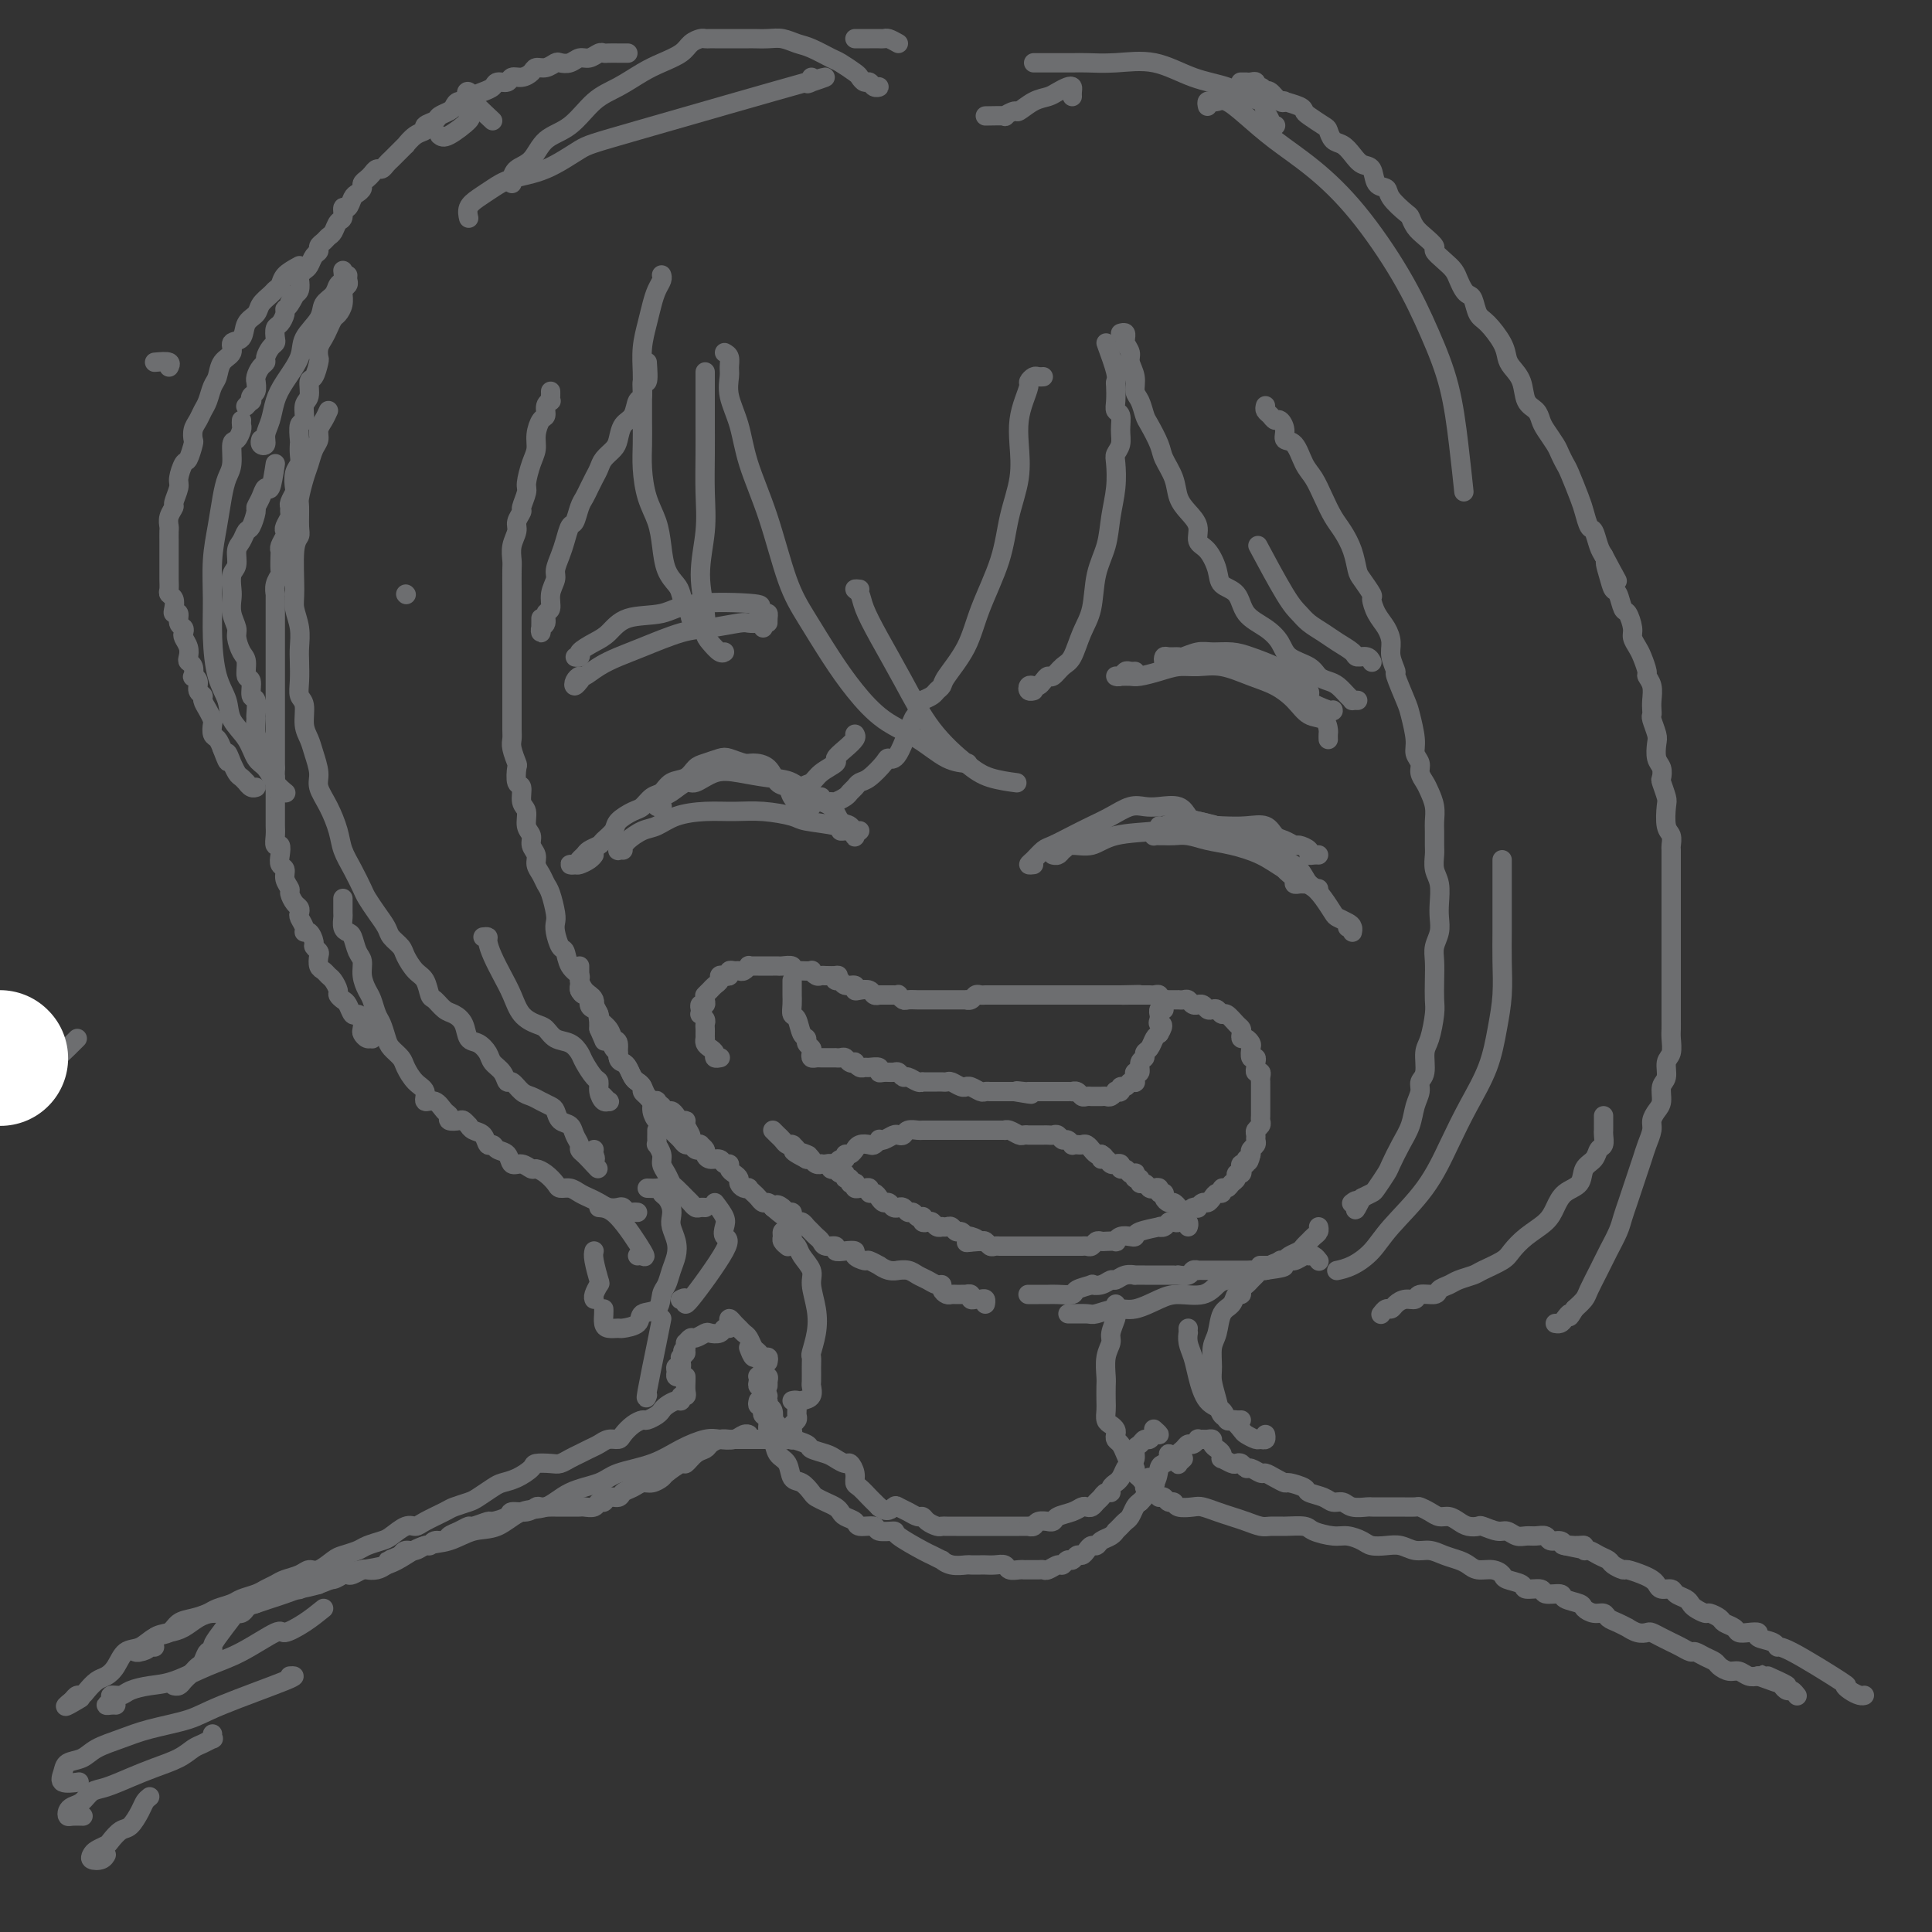 <svg viewBox='0 0 400 400' version='1.1' xmlns='http://www.w3.org/2000/svg' xmlns:xlink='http://www.w3.org/1999/xlink'><rect x="0" y="0" width="400" height="400" fill="#333333" stroke="none"/><g fill='none' stroke='rgb(109,110,112)' stroke-width='4' stroke-linecap='round' stroke-linejoin='round'><path d='M137,57c-0.024,-0.070 -0.048,-0.141 0,0c0.048,0.141 0.167,0.493 0,1c-0.167,0.507 -0.619,1.167 -1,2c-0.381,0.833 -0.691,1.837 -1,3c-0.309,1.163 -0.619,2.484 -1,4c-0.381,1.516 -0.834,3.227 -1,5c-0.166,1.773 -0.045,3.610 0,5c0.045,1.390 0.014,2.335 0,4c-0.014,1.665 -0.011,4.051 0,6c0.011,1.949 0.031,3.461 0,5c-0.031,1.539 -0.111,3.104 0,5c0.111,1.896 0.415,4.122 1,6c0.585,1.878 1.452,3.408 2,5c0.548,1.592 0.776,3.246 1,5c0.224,1.754 0.442,3.608 1,5c0.558,1.392 1.455,2.323 2,3c0.545,0.677 0.738,1.099 1,2c0.262,0.901 0.592,2.280 1,3c0.408,0.720 0.893,0.781 1,1c0.107,0.219 -0.163,0.598 0,1c0.163,0.402 0.761,0.829 1,1c0.239,0.171 0.120,0.085 0,0'/><path d='M146,77c0.001,3.708 0.001,7.415 0,9c-0.001,1.585 -0.005,1.046 0,2c0.005,0.954 0.019,3.399 0,6c-0.019,2.601 -0.072,5.358 0,8c0.072,2.642 0.270,5.169 0,8c-0.270,2.831 -1.008,5.968 -1,9c0.008,3.032 0.762,5.961 1,8c0.238,2.039 -0.041,3.187 0,4c0.041,0.813 0.403,1.290 1,2c0.597,0.710 1.430,1.653 2,2c0.570,0.347 0.877,0.099 1,0c0.123,-0.099 0.061,-0.050 0,0'/><path d='M150,73c0.426,0.234 0.853,0.468 1,1c0.147,0.532 0.016,1.362 0,2c-0.016,0.638 0.085,1.083 0,2c-0.085,0.917 -0.354,2.305 0,4c0.354,1.695 1.332,3.696 2,6c0.668,2.304 1.028,4.911 2,8c0.972,3.089 2.558,6.659 4,11c1.442,4.341 2.739,9.452 4,13c1.261,3.548 2.485,5.533 4,8c1.515,2.467 3.321,5.418 5,8c1.679,2.582 3.232,4.797 5,7c1.768,2.203 3.753,4.394 6,6c2.247,1.606 4.757,2.626 7,4c2.243,1.374 4.219,3.101 6,4c1.781,0.899 3.366,0.971 4,1c0.634,0.029 0.317,0.014 0,0'/><path d='M178,122c-0.522,-0.056 -1.043,-0.112 -1,0c0.043,0.112 0.651,0.394 1,1c0.349,0.606 0.438,1.538 1,3c0.562,1.462 1.597,3.456 3,6c1.403,2.544 3.175,5.638 5,9c1.825,3.362 3.702,6.992 6,10c2.298,3.008 5.018,5.394 7,7c1.982,1.606 3.226,2.432 5,3c1.774,0.568 4.078,0.876 5,1c0.922,0.124 0.461,0.062 0,0'/><path d='M191,145c0.762,-0.333 1.524,-0.666 2,-1c0.476,-0.334 0.667,-0.668 1,-1c0.333,-0.332 0.807,-0.662 1,-1c0.193,-0.338 0.106,-0.685 1,-2c0.894,-1.315 2.769,-3.599 4,-6c1.231,-2.401 1.819,-4.921 3,-8c1.181,-3.079 2.957,-6.718 4,-10c1.043,-3.282 1.354,-6.209 2,-9c0.646,-2.791 1.627,-5.448 2,-8c0.373,-2.552 0.138,-4.998 0,-7c-0.138,-2.002 -0.177,-3.559 0,-5c0.177,-1.441 0.572,-2.764 1,-4c0.428,-1.236 0.889,-2.384 1,-3c0.111,-0.616 -0.128,-0.701 0,-1c0.128,-0.299 0.622,-0.812 1,-1c0.378,-0.188 0.640,-0.051 1,0c0.360,0.051 0.817,0.014 1,0c0.183,-0.014 0.091,-0.007 0,0'/><path d='M190,149c-0.141,-0.764 -0.282,-1.529 -1,0c-0.718,1.529 -2.013,5.351 -3,7c-0.987,1.649 -1.665,1.124 -2,1c-0.335,-0.124 -0.328,0.152 -1,1c-0.672,0.848 -2.024,2.268 -3,3c-0.976,0.732 -1.575,0.774 -2,1c-0.425,0.226 -0.676,0.635 -1,1c-0.324,0.365 -0.721,0.687 -1,1c-0.279,0.313 -0.439,0.616 -1,1c-0.561,0.384 -1.523,0.849 -2,1c-0.477,0.151 -0.468,-0.011 -1,0c-0.532,0.011 -1.605,0.195 -2,0c-0.395,-0.195 -0.113,-0.770 0,-1c0.113,-0.230 0.056,-0.115 0,0'/><path d='M177,152c0.160,0.252 0.320,0.504 0,1c-0.320,0.496 -1.121,1.236 -2,2c-0.879,0.764 -1.836,1.551 -2,2c-0.164,0.449 0.464,0.558 0,1c-0.464,0.442 -2.019,1.215 -3,2c-0.981,0.785 -1.387,1.582 -2,2c-0.613,0.418 -1.434,0.459 -2,1c-0.566,0.541 -0.876,1.583 -1,2c-0.124,0.417 -0.062,0.208 0,0'/><path d='M229,71c0.845,2.319 1.689,4.639 2,6c0.311,1.361 0.087,1.764 0,2c-0.087,0.236 -0.038,0.307 0,1c0.038,0.693 0.064,2.009 0,3c-0.064,0.991 -0.217,1.655 0,2c0.217,0.345 0.804,0.369 1,1c0.196,0.631 0.001,1.868 0,3c-0.001,1.132 0.193,2.160 0,3c-0.193,0.840 -0.772,1.493 -1,2c-0.228,0.507 -0.107,0.867 0,2c0.107,1.133 0.198,3.041 0,5c-0.198,1.959 -0.686,3.971 -1,6c-0.314,2.029 -0.454,4.074 -1,6c-0.546,1.926 -1.497,3.733 -2,6c-0.503,2.267 -0.558,4.993 -1,7c-0.442,2.007 -1.270,3.293 -2,5c-0.730,1.707 -1.361,3.833 -2,5c-0.639,1.167 -1.284,1.374 -2,2c-0.716,0.626 -1.501,1.671 -2,2c-0.499,0.329 -0.712,-0.056 -1,0c-0.288,0.056 -0.653,0.555 -1,1c-0.347,0.445 -0.678,0.837 -1,1c-0.322,0.163 -0.636,0.096 -1,0c-0.364,-0.096 -0.778,-0.222 -1,0c-0.222,0.222 -0.252,0.790 0,1c0.252,0.210 0.786,0.060 1,0c0.214,-0.060 0.107,-0.030 0,0'/><path d='M232,69c0.425,-0.118 0.850,-0.236 1,0c0.150,0.236 0.025,0.825 0,1c-0.025,0.175 0.050,-0.064 0,0c-0.050,0.064 -0.224,0.430 0,1c0.224,0.570 0.848,1.345 1,2c0.152,0.655 -0.166,1.191 0,2c0.166,0.809 0.817,1.891 1,3c0.183,1.109 -0.102,2.243 0,3c0.102,0.757 0.589,1.135 1,2c0.411,0.865 0.744,2.215 1,3c0.256,0.785 0.435,1.004 1,2c0.565,0.996 1.516,2.770 2,4c0.484,1.230 0.502,1.918 1,3c0.498,1.082 1.477,2.559 2,4c0.523,1.441 0.591,2.845 1,4c0.409,1.155 1.161,2.059 2,3c0.839,0.941 1.767,1.919 2,3c0.233,1.081 -0.229,2.266 0,3c0.229,0.734 1.148,1.018 2,2c0.852,0.982 1.638,2.661 2,4c0.362,1.339 0.300,2.339 1,3c0.700,0.661 2.163,0.982 3,2c0.837,1.018 1.047,2.734 2,4c0.953,1.266 2.650,2.083 4,3c1.350,0.917 2.354,1.934 3,3c0.646,1.066 0.935,2.183 2,3c1.065,0.817 2.905,1.336 4,2c1.095,0.664 1.446,1.474 2,2c0.554,0.526 1.310,0.768 2,1c0.690,0.232 1.313,0.455 2,1c0.687,0.545 1.438,1.414 2,2c0.562,0.586 0.935,0.889 1,1c0.065,0.111 -0.178,0.030 0,0c0.178,-0.030 0.779,-0.008 1,0c0.221,0.008 0.063,0.002 0,0c-0.063,-0.002 -0.032,-0.001 0,0'/><path d='M261,114c-0.486,-0.911 -0.972,-1.821 0,0c0.972,1.821 3.404,6.375 5,9c1.596,2.625 2.358,3.323 3,4c0.642,0.677 1.165,1.334 2,2c0.835,0.666 1.982,1.340 3,2c1.018,0.660 1.909,1.305 3,2c1.091,0.695 2.383,1.440 3,2c0.617,0.560 0.557,0.935 1,1c0.443,0.065 1.387,-0.178 2,0c0.613,0.178 0.896,0.779 1,1c0.104,0.221 0.030,0.063 0,0c-0.030,-0.063 -0.015,-0.032 0,0'/><path d='M262,84c-0.089,0.343 -0.177,0.686 0,1c0.177,0.314 0.620,0.599 1,1c0.380,0.401 0.696,0.917 1,1c0.304,0.083 0.595,-0.266 1,0c0.405,0.266 0.923,1.148 1,2c0.077,0.852 -0.289,1.676 0,2c0.289,0.324 1.232,0.148 2,1c0.768,0.852 1.360,2.730 2,4c0.640,1.270 1.327,1.931 2,3c0.673,1.069 1.332,2.545 2,4c0.668,1.455 1.343,2.888 2,4c0.657,1.112 1.294,1.903 2,3c0.706,1.097 1.481,2.502 2,4c0.519,1.498 0.782,3.090 1,4c0.218,0.910 0.390,1.139 1,2c0.610,0.861 1.656,2.355 2,3c0.344,0.645 -0.014,0.440 0,1c0.014,0.560 0.400,1.885 1,3c0.600,1.115 1.413,2.021 2,3c0.587,0.979 0.949,2.031 1,3c0.051,0.969 -0.208,1.857 0,3c0.208,1.143 0.883,2.543 1,3c0.117,0.457 -0.324,-0.029 0,1c0.324,1.029 1.411,3.574 2,5c0.589,1.426 0.679,1.733 1,3c0.321,1.267 0.874,3.494 1,5c0.126,1.506 -0.174,2.289 0,3c0.174,0.711 0.821,1.348 1,2c0.179,0.652 -0.110,1.319 0,2c0.110,0.681 0.618,1.374 1,2c0.382,0.626 0.638,1.183 1,2c0.362,0.817 0.829,1.895 1,3c0.171,1.105 0.045,2.239 0,3c-0.045,0.761 -0.008,1.150 0,2c0.008,0.850 -0.012,2.160 0,3c0.012,0.840 0.055,1.211 0,2c-0.055,0.789 -0.210,1.996 0,3c0.210,1.004 0.785,1.805 1,3c0.215,1.195 0.072,2.784 0,4c-0.072,1.216 -0.072,2.061 0,3c0.072,0.939 0.215,1.974 0,3c-0.215,1.026 -0.789,2.043 -1,3c-0.211,0.957 -0.059,1.853 0,3c0.059,1.147 0.026,2.546 0,4c-0.026,1.454 -0.044,2.963 0,4c0.044,1.037 0.151,1.601 0,3c-0.151,1.399 -0.562,3.634 -1,5c-0.438,1.366 -0.905,1.863 -1,3c-0.095,1.137 0.183,2.916 0,4c-0.183,1.084 -0.825,1.475 -1,2c-0.175,0.525 0.118,1.184 0,2c-0.118,0.816 -0.646,1.789 -1,3c-0.354,1.211 -0.532,2.661 -1,4c-0.468,1.339 -1.224,2.568 -2,4c-0.776,1.432 -1.573,3.066 -2,4c-0.427,0.934 -0.486,1.168 -1,2c-0.514,0.832 -1.485,2.262 -2,3c-0.515,0.738 -0.576,0.782 -1,1c-0.424,0.218 -1.212,0.609 -2,1'/><path d='M282,248c-2.179,4.250 -1.125,1.875 -1,1c0.125,-0.875 -0.679,-0.250 -1,0c-0.321,0.250 -0.161,0.125 0,0'/><path d='M311,178c0.000,0.253 0.000,0.505 0,1c-0.000,0.495 -0.000,1.232 0,2c0.000,0.768 0.001,1.568 0,3c-0.001,1.432 -0.003,3.496 0,5c0.003,1.504 0.010,2.447 0,4c-0.010,1.553 -0.039,3.715 0,6c0.039,2.285 0.146,4.694 0,7c-0.146,2.306 -0.545,4.508 -1,7c-0.455,2.492 -0.964,5.275 -2,8c-1.036,2.725 -2.597,5.394 -4,8c-1.403,2.606 -2.647,5.150 -4,8c-1.353,2.850 -2.815,6.007 -5,9c-2.185,2.993 -5.094,5.821 -7,8c-1.906,2.179 -2.810,3.708 -4,5c-1.190,1.292 -2.667,2.348 -4,3c-1.333,0.652 -2.524,0.901 -3,1c-0.476,0.099 -0.238,0.050 0,0'/><path d='M257,17c-0.119,-0.001 -0.238,-0.001 0,0c0.238,0.001 0.834,0.004 1,0c0.166,-0.004 -0.096,-0.016 0,0c0.096,0.016 0.552,0.061 1,0c0.448,-0.061 0.890,-0.226 1,0c0.110,0.226 -0.112,0.843 0,1c0.112,0.157 0.558,-0.147 1,0c0.442,0.147 0.879,0.743 1,1c0.121,0.257 -0.076,0.173 0,0c0.076,-0.173 0.423,-0.436 1,0c0.577,0.436 1.384,1.570 2,2c0.616,0.430 1.042,0.156 1,0c-0.042,-0.156 -0.551,-0.192 0,0c0.551,0.192 2.161,0.614 3,1c0.839,0.386 0.906,0.737 1,1c0.094,0.263 0.213,0.437 1,1c0.787,0.563 2.241,1.515 3,2c0.759,0.485 0.822,0.501 1,1c0.178,0.499 0.472,1.479 1,2c0.528,0.521 1.292,0.581 2,1c0.708,0.419 1.360,1.197 2,2c0.640,0.803 1.269,1.631 2,2c0.731,0.369 1.565,0.277 2,1c0.435,0.723 0.470,2.259 1,3c0.530,0.741 1.556,0.688 2,1c0.444,0.312 0.306,0.989 1,2c0.694,1.011 2.218,2.355 3,3c0.782,0.645 0.821,0.592 1,1c0.179,0.408 0.499,1.278 1,2c0.501,0.722 1.185,1.296 2,2c0.815,0.704 1.762,1.539 2,2c0.238,0.461 -0.235,0.547 0,1c0.235,0.453 1.176,1.274 2,2c0.824,0.726 1.530,1.358 2,2c0.470,0.642 0.703,1.292 1,2c0.297,0.708 0.659,1.472 1,2c0.341,0.528 0.662,0.819 1,1c0.338,0.181 0.693,0.251 1,1c0.307,0.749 0.568,2.178 1,3c0.432,0.822 1.037,1.037 2,2c0.963,0.963 2.284,2.674 3,4c0.716,1.326 0.825,2.266 1,3c0.175,0.734 0.414,1.261 1,2c0.586,0.739 1.518,1.692 2,3c0.482,1.308 0.514,2.973 1,4c0.486,1.027 1.425,1.416 2,2c0.575,0.584 0.784,1.365 1,2c0.216,0.635 0.438,1.126 1,2c0.562,0.874 1.464,2.132 2,3c0.536,0.868 0.707,1.348 1,2c0.293,0.652 0.708,1.478 1,2c0.292,0.522 0.459,0.740 1,2c0.541,1.260 1.454,3.563 2,5c0.546,1.437 0.724,2.009 1,3c0.276,0.991 0.651,2.400 1,3c0.349,0.600 0.671,0.392 1,1c0.329,0.608 0.665,2.031 1,3c0.335,0.969 0.667,1.485 1,2'/><path d='M332,115c5.035,9.507 2.123,3.774 1,2c-1.123,-1.774 -0.456,0.412 0,2c0.456,1.588 0.700,2.579 1,3c0.300,0.421 0.654,0.273 1,1c0.346,0.727 0.684,2.331 1,3c0.316,0.669 0.609,0.405 1,1c0.391,0.595 0.879,2.051 1,3c0.121,0.949 -0.126,1.391 0,2c0.126,0.609 0.626,1.383 1,2c0.374,0.617 0.622,1.075 1,2c0.378,0.925 0.886,2.317 1,3c0.114,0.683 -0.165,0.656 0,1c0.165,0.344 0.775,1.060 1,2c0.225,0.940 0.064,2.104 0,3c-0.064,0.896 -0.031,1.523 0,2c0.031,0.477 0.060,0.803 0,1c-0.060,0.197 -0.208,0.265 0,1c0.208,0.735 0.774,2.138 1,3c0.226,0.862 0.112,1.185 0,2c-0.112,0.815 -0.222,2.124 0,3c0.222,0.876 0.778,1.321 1,2c0.222,0.679 0.111,1.593 0,2c-0.111,0.407 -0.222,0.307 0,1c0.222,0.693 0.777,2.179 1,3c0.223,0.821 0.112,0.978 0,2c-0.112,1.022 -0.226,2.908 0,4c0.226,1.092 0.793,1.390 1,2c0.207,0.610 0.056,1.534 0,2c-0.056,0.466 -0.015,0.475 0,1c0.015,0.525 0.004,1.566 0,3c-0.004,1.434 -0.001,3.260 0,4c0.001,0.740 0.000,0.392 0,1c-0.000,0.608 -0.000,2.171 0,3c0.000,0.829 0.000,0.922 0,2c-0.000,1.078 -0.000,3.141 0,4c0.000,0.859 -0.000,0.516 0,1c0.000,0.484 0.000,1.796 0,3c-0.000,1.204 -0.000,2.300 0,3c0.000,0.700 0.000,1.003 0,2c-0.000,0.997 -0.000,2.689 0,4c0.000,1.311 0.001,2.242 0,3c-0.001,0.758 -0.004,1.343 0,2c0.004,0.657 0.016,1.387 0,2c-0.016,0.613 -0.061,1.108 0,2c0.061,0.892 0.227,2.182 0,3c-0.227,0.818 -0.848,1.164 -1,2c-0.152,0.836 0.166,2.164 0,3c-0.166,0.836 -0.814,1.182 -1,2c-0.186,0.818 0.091,2.109 0,3c-0.091,0.891 -0.549,1.382 -1,2c-0.451,0.618 -0.894,1.362 -1,2c-0.106,0.638 0.126,1.171 0,2c-0.126,0.829 -0.611,1.954 -1,3c-0.389,1.046 -0.682,2.013 -1,3c-0.318,0.987 -0.662,1.996 -1,3c-0.338,1.004 -0.671,2.004 -1,3c-0.329,0.996 -0.654,1.987 -1,3c-0.346,1.013 -0.712,2.046 -1,3c-0.288,0.954 -0.496,1.827 -1,3c-0.504,1.173 -1.304,2.646 -2,4c-0.696,1.354 -1.290,2.590 -2,4c-0.710,1.410 -1.537,2.995 -2,4c-0.463,1.005 -0.561,1.430 -1,2c-0.439,0.570 -1.220,1.285 -2,2'/><path d='M326,271c-1.570,2.657 -0.995,1.300 -1,1c-0.005,-0.300 -0.589,0.456 -1,1c-0.411,0.544 -0.649,0.877 -1,1c-0.351,0.123 -0.815,0.035 -1,0c-0.185,-0.035 -0.093,-0.018 0,0'/><path d='M332,231c-0.002,0.747 -0.004,1.495 0,2c0.004,0.505 0.013,0.769 0,1c-0.013,0.231 -0.049,0.431 0,1c0.049,0.569 0.184,1.507 0,2c-0.184,0.493 -0.686,0.540 -1,1c-0.314,0.460 -0.441,1.334 -1,2c-0.559,0.666 -1.552,1.126 -2,2c-0.448,0.874 -0.353,2.162 -1,3c-0.647,0.838 -2.036,1.225 -3,2c-0.964,0.775 -1.502,1.936 -2,3c-0.498,1.064 -0.956,2.029 -2,3c-1.044,0.971 -2.673,1.948 -4,3c-1.327,1.052 -2.351,2.180 -3,3c-0.649,0.820 -0.922,1.333 -2,2c-1.078,0.667 -2.962,1.488 -4,2c-1.038,0.512 -1.232,0.716 -2,1c-0.768,0.284 -2.111,0.649 -3,1c-0.889,0.351 -1.322,0.686 -2,1c-0.678,0.314 -1.599,0.605 -2,1c-0.401,0.395 -0.282,0.893 -1,1c-0.718,0.107 -2.272,-0.178 -3,0c-0.728,0.178 -0.629,0.817 -1,1c-0.371,0.183 -1.214,-0.091 -2,0c-0.786,0.091 -1.517,0.546 -2,1c-0.483,0.454 -0.717,0.905 -1,1c-0.283,0.095 -0.615,-0.167 -1,0c-0.385,0.167 -0.824,0.762 -1,1c-0.176,0.238 -0.088,0.119 0,0'/><path d='M130,11c-0.899,-0.001 -1.798,-0.001 -2,0c-0.202,0.001 0.294,0.004 0,0c-0.294,-0.004 -1.377,-0.016 -2,0c-0.623,0.016 -0.785,0.061 -1,0c-0.215,-0.061 -0.481,-0.226 -1,0c-0.519,0.226 -1.290,0.844 -2,1c-0.710,0.156 -1.359,-0.150 -2,0c-0.641,0.150 -1.275,0.758 -2,1c-0.725,0.242 -1.541,0.120 -2,0c-0.459,-0.120 -0.559,-0.238 -1,0c-0.441,0.238 -1.221,0.833 -2,1c-0.779,0.167 -1.555,-0.095 -2,0c-0.445,0.095 -0.557,0.546 -1,1c-0.443,0.454 -1.217,0.909 -2,1c-0.783,0.091 -1.574,-0.183 -2,0c-0.426,0.183 -0.485,0.822 -1,1c-0.515,0.178 -1.485,-0.106 -2,0c-0.515,0.106 -0.575,0.602 -1,1c-0.425,0.398 -1.213,0.698 -2,1c-0.787,0.302 -1.572,0.606 -2,1c-0.428,0.394 -0.500,0.879 -1,1c-0.500,0.121 -1.428,-0.122 -2,0c-0.572,0.122 -0.788,0.610 -1,1c-0.212,0.390 -0.419,0.682 -1,1c-0.581,0.318 -1.534,0.661 -2,1c-0.466,0.339 -0.444,0.673 -1,1c-0.556,0.327 -1.688,0.646 -2,1c-0.312,0.354 0.197,0.743 0,1c-0.197,0.257 -1.099,0.384 -2,1c-0.901,0.616 -1.799,1.723 -2,2c-0.201,0.277 0.297,-0.276 0,0c-0.297,0.276 -1.389,1.379 -2,2c-0.611,0.621 -0.741,0.758 -1,1c-0.259,0.242 -0.646,0.590 -1,1c-0.354,0.410 -0.673,0.883 -1,1c-0.327,0.117 -0.661,-0.124 -1,0c-0.339,0.124 -0.682,0.611 -1,1c-0.318,0.389 -0.610,0.680 -1,1c-0.390,0.320 -0.878,0.668 -1,1c-0.122,0.332 0.121,0.647 0,1c-0.121,0.353 -0.606,0.743 -1,1c-0.394,0.257 -0.697,0.383 -1,1c-0.303,0.617 -0.606,1.727 -1,2c-0.394,0.273 -0.879,-0.292 -1,0c-0.121,0.292 0.123,1.440 0,2c-0.123,0.560 -0.611,0.531 -1,1c-0.389,0.469 -0.678,1.435 -1,2c-0.322,0.565 -0.678,0.728 -1,1c-0.322,0.272 -0.611,0.654 -1,1c-0.389,0.346 -0.877,0.656 -1,1c-0.123,0.344 0.121,0.722 0,1c-0.121,0.278 -0.607,0.455 -1,1c-0.393,0.545 -0.693,1.459 -1,2c-0.307,0.541 -0.621,0.708 -1,1c-0.379,0.292 -0.823,0.707 -1,1c-0.177,0.293 -0.086,0.463 0,1c0.086,0.537 0.167,1.439 0,2c-0.167,0.561 -0.584,0.780 -1,1'/><path d='M61,61c-2.122,3.451 -0.428,0.578 0,0c0.428,-0.578 -0.411,1.139 -1,2c-0.589,0.861 -0.929,0.864 -1,1c-0.071,0.136 0.125,0.404 0,1c-0.125,0.596 -0.572,1.521 -1,2c-0.428,0.479 -0.837,0.513 -1,1c-0.163,0.487 -0.082,1.426 0,2c0.082,0.574 0.163,0.783 0,1c-0.163,0.217 -0.569,0.443 -1,1c-0.431,0.557 -0.886,1.446 -1,2c-0.114,0.554 0.113,0.774 0,1c-0.113,0.226 -0.565,0.460 -1,1c-0.435,0.540 -0.852,1.387 -1,2c-0.148,0.613 -0.026,0.991 0,1c0.026,0.009 -0.045,-0.352 0,0c0.045,0.352 0.204,1.419 0,2c-0.204,0.581 -0.773,0.678 -1,1c-0.227,0.322 -0.112,0.870 0,1c0.112,0.130 0.223,-0.157 0,0c-0.223,0.157 -0.778,0.759 -1,1c-0.222,0.241 -0.111,0.120 0,0'/><path d='M71,56c0.099,0.781 0.197,1.562 0,2c-0.197,0.438 -0.691,0.532 -1,1c-0.309,0.468 -0.434,1.309 -1,2c-0.566,0.691 -1.573,1.230 -2,2c-0.427,0.770 -0.275,1.769 -1,3c-0.725,1.231 -2.326,2.692 -3,4c-0.674,1.308 -0.419,2.461 -1,4c-0.581,1.539 -1.997,3.463 -3,5c-1.003,1.537 -1.593,2.686 -2,4c-0.407,1.314 -0.631,2.793 -1,4c-0.369,1.207 -0.883,2.141 -1,3c-0.117,0.859 0.165,1.643 0,2c-0.165,0.357 -0.775,0.289 -1,0c-0.225,-0.289 -0.064,-0.797 0,-1c0.064,-0.203 0.032,-0.102 0,0'/><path d='M72,57c-0.030,0.331 -0.061,0.661 0,1c0.061,0.339 0.213,0.685 0,1c-0.213,0.315 -0.792,0.599 -1,1c-0.208,0.401 -0.045,0.919 0,1c0.045,0.081 -0.030,-0.274 0,0c0.030,0.274 0.163,1.176 0,2c-0.163,0.824 -0.622,1.571 -1,2c-0.378,0.429 -0.676,0.539 -1,1c-0.324,0.461 -0.675,1.273 -1,2c-0.325,0.727 -0.626,1.369 -1,2c-0.374,0.631 -0.822,1.252 -1,2c-0.178,0.748 -0.085,1.622 0,2c0.085,0.378 0.162,0.260 0,1c-0.162,0.740 -0.564,2.339 -1,3c-0.436,0.661 -0.905,0.384 -1,1c-0.095,0.616 0.185,2.123 0,3c-0.185,0.877 -0.834,1.123 -1,2c-0.166,0.877 0.151,2.384 0,3c-0.151,0.616 -0.772,0.339 -1,1c-0.228,0.661 -0.065,2.259 0,3c0.065,0.741 0.031,0.626 0,1c-0.031,0.374 -0.060,1.237 0,2c0.060,0.763 0.208,1.427 0,2c-0.208,0.573 -0.774,1.057 -1,2c-0.226,0.943 -0.113,2.347 0,3c0.113,0.653 0.228,0.555 0,1c-0.228,0.445 -0.797,1.432 -1,2c-0.203,0.568 -0.041,0.716 0,1c0.041,0.284 -0.041,0.705 0,1c0.041,0.295 0.203,0.464 0,1c-0.203,0.536 -0.772,1.440 -1,2c-0.228,0.560 -0.113,0.778 0,1c0.113,0.222 0.226,0.448 0,1c-0.226,0.552 -0.792,1.428 -1,2c-0.208,0.572 -0.060,0.838 0,1c0.060,0.162 0.030,0.219 0,1c-0.030,0.781 -0.061,2.285 0,3c0.061,0.715 0.212,0.642 0,1c-0.212,0.358 -0.789,1.148 -1,2c-0.211,0.852 -0.057,1.768 0,2c0.057,0.232 0.015,-0.219 0,0c-0.015,0.219 -0.004,1.109 0,2c0.004,0.891 0.001,1.782 0,2c-0.001,0.218 -0.000,-0.237 0,0c0.000,0.237 0.000,1.166 0,2c-0.000,0.834 -0.000,1.574 0,2c0.000,0.426 0.000,0.539 0,1c-0.000,0.461 -0.000,1.271 0,2c0.000,0.729 0.000,1.378 0,2c-0.000,0.622 -0.000,1.217 0,2c0.000,0.783 0.000,1.753 0,2c-0.000,0.247 -0.000,-0.230 0,0c0.000,0.230 0.000,1.165 0,2c-0.000,0.835 -0.000,1.570 0,2c0.000,0.430 0.000,0.557 0,1c-0.000,0.443 -0.000,1.203 0,2c0.000,0.797 0.000,1.631 0,2c-0.000,0.369 -0.000,0.274 0,1c0.000,0.726 0.000,2.275 0,3c-0.000,0.725 -0.000,0.627 0,1c0.000,0.373 0.000,1.216 0,2c-0.000,0.784 -0.000,1.510 0,2c0.000,0.490 0.000,0.745 0,1'/><path d='M57,159c-0.155,7.457 -0.041,3.100 0,2c0.041,-1.100 0.011,1.057 0,2c-0.011,0.943 -0.003,0.672 0,1c0.003,0.328 0.001,1.256 0,2c-0.001,0.744 -0.001,1.303 0,2c0.001,0.697 0.004,1.530 0,2c-0.004,0.470 -0.015,0.576 0,1c0.015,0.424 0.055,1.164 0,2c-0.055,0.836 -0.207,1.767 0,2c0.207,0.233 0.772,-0.233 1,0c0.228,0.233 0.118,1.166 0,2c-0.118,0.834 -0.242,1.570 0,2c0.242,0.430 0.852,0.553 1,1c0.148,0.447 -0.167,1.219 0,2c0.167,0.781 0.816,1.571 1,2c0.184,0.429 -0.095,0.495 0,1c0.095,0.505 0.565,1.448 1,2c0.435,0.552 0.834,0.712 1,1c0.166,0.288 0.100,0.702 0,1c-0.100,0.298 -0.233,0.479 0,1c0.233,0.521 0.832,1.382 1,2c0.168,0.618 -0.095,0.992 0,1c0.095,0.008 0.547,-0.350 1,0c0.453,0.350 0.905,1.407 1,2c0.095,0.593 -0.168,0.722 0,1c0.168,0.278 0.766,0.705 1,1c0.234,0.295 0.104,0.459 0,1c-0.104,0.541 -0.182,1.458 0,2c0.182,0.542 0.622,0.708 1,1c0.378,0.292 0.693,0.708 1,1c0.307,0.292 0.607,0.458 1,1c0.393,0.542 0.879,1.459 1,2c0.121,0.541 -0.122,0.705 0,1c0.122,0.295 0.611,0.722 1,1c0.389,0.278 0.679,0.407 1,1c0.321,0.593 0.674,1.650 1,2c0.326,0.350 0.626,-0.008 1,0c0.374,0.008 0.822,0.380 1,1c0.178,0.620 0.086,1.488 0,2c-0.086,0.512 -0.167,0.669 0,1c0.167,0.331 0.581,0.834 1,1c0.419,0.166 0.844,-0.007 1,0c0.156,0.007 0.042,0.194 0,0c-0.042,-0.194 -0.012,-0.770 0,-1c0.012,-0.230 0.006,-0.115 0,0'/><path d='M68,85c-0.303,0.669 -0.606,1.337 -1,2c-0.394,0.663 -0.879,1.320 -1,2c-0.121,0.680 0.121,1.384 0,2c-0.121,0.616 -0.607,1.146 -1,2c-0.393,0.854 -0.694,2.032 -1,3c-0.306,0.968 -0.617,1.726 -1,3c-0.383,1.274 -0.839,3.063 -1,4c-0.161,0.937 -0.029,1.020 0,2c0.029,0.980 -0.046,2.855 0,4c0.046,1.145 0.212,1.558 0,2c-0.212,0.442 -0.803,0.912 -1,3c-0.197,2.088 -0.000,5.793 0,8c0.000,2.207 -0.196,2.915 0,4c0.196,1.085 0.783,2.546 1,4c0.217,1.454 0.062,2.902 0,4c-0.062,1.098 -0.032,1.848 0,3c0.032,1.152 0.064,2.706 0,4c-0.064,1.294 -0.225,2.326 0,3c0.225,0.674 0.835,0.988 1,2c0.165,1.012 -0.115,2.721 0,4c0.115,1.279 0.625,2.129 1,3c0.375,0.871 0.615,1.762 1,3c0.385,1.238 0.914,2.823 1,4c0.086,1.177 -0.273,1.945 0,3c0.273,1.055 1.176,2.398 2,4c0.824,1.602 1.568,3.464 2,5c0.432,1.536 0.552,2.746 1,4c0.448,1.254 1.223,2.552 2,4c0.777,1.448 1.555,3.045 2,4c0.445,0.955 0.557,1.267 1,2c0.443,0.733 1.217,1.886 2,3c0.783,1.114 1.575,2.189 2,3c0.425,0.811 0.485,1.357 1,2c0.515,0.643 1.486,1.385 2,2c0.514,0.615 0.571,1.105 1,2c0.429,0.895 1.231,2.194 2,3c0.769,0.806 1.504,1.119 2,2c0.496,0.881 0.753,2.332 1,3c0.247,0.668 0.485,0.554 1,1c0.515,0.446 1.306,1.453 2,2c0.694,0.547 1.289,0.636 2,1c0.711,0.364 1.537,1.004 2,2c0.463,0.996 0.561,2.349 1,3c0.439,0.651 1.217,0.599 2,1c0.783,0.401 1.571,1.254 2,2c0.429,0.746 0.499,1.383 1,2c0.501,0.617 1.433,1.212 2,2c0.567,0.788 0.771,1.769 1,2c0.229,0.231 0.485,-0.289 1,0c0.515,0.289 1.290,1.386 2,2c0.710,0.614 1.355,0.746 2,1c0.645,0.254 1.290,0.631 2,1c0.710,0.369 1.485,0.732 2,1c0.515,0.268 0.769,0.443 1,1c0.231,0.557 0.439,1.497 1,2c0.561,0.503 1.473,0.568 2,1c0.527,0.432 0.667,1.229 1,2c0.333,0.771 0.859,1.515 1,2c0.141,0.485 -0.103,0.710 0,1c0.103,0.290 0.551,0.645 1,1'/><path d='M121,239c5.116,5.320 1.907,2.119 1,1c-0.907,-1.119 0.489,-0.156 1,0c0.511,0.156 0.138,-0.497 0,-1c-0.138,-0.503 -0.039,-0.858 0,-1c0.039,-0.142 0.020,-0.071 0,0'/><path d='M134,75c0.120,1.779 0.240,3.559 0,4c-0.240,0.441 -0.842,-0.455 -1,0c-0.158,0.455 0.126,2.261 0,3c-0.126,0.739 -0.663,0.410 -1,1c-0.337,0.590 -0.475,2.097 -1,3c-0.525,0.903 -1.436,1.200 -2,2c-0.564,0.800 -0.781,2.101 -1,3c-0.219,0.899 -0.440,1.395 -1,2c-0.560,0.605 -1.459,1.317 -2,2c-0.541,0.683 -0.722,1.336 -1,2c-0.278,0.664 -0.652,1.338 -1,2c-0.348,0.662 -0.671,1.314 -1,2c-0.329,0.686 -0.666,1.408 -1,2c-0.334,0.592 -0.667,1.053 -1,2c-0.333,0.947 -0.668,2.379 -1,3c-0.332,0.621 -0.662,0.431 -1,1c-0.338,0.569 -0.683,1.898 -1,3c-0.317,1.102 -0.606,1.977 -1,3c-0.394,1.023 -0.894,2.195 -1,3c-0.106,0.805 0.183,1.242 0,2c-0.183,0.758 -0.837,1.838 -1,3c-0.163,1.162 0.167,2.407 0,3c-0.167,0.593 -0.829,0.534 -1,1c-0.171,0.466 0.150,1.457 0,2c-0.150,0.543 -0.772,0.639 -1,1c-0.228,0.361 -0.061,0.986 0,1c0.061,0.014 0.016,-0.584 0,-1c-0.016,-0.416 -0.004,-0.650 0,-1c0.004,-0.350 0.001,-0.814 0,-1c-0.001,-0.186 -0.001,-0.093 0,0'/><path d='M114,81c0.009,0.305 0.017,0.611 0,1c-0.017,0.389 -0.060,0.862 0,1c0.060,0.138 0.222,-0.059 0,0c-0.222,0.059 -0.829,0.375 -1,1c-0.171,0.625 0.095,1.558 0,2c-0.095,0.442 -0.551,0.391 -1,1c-0.449,0.609 -0.890,1.877 -1,3c-0.110,1.123 0.110,2.101 0,3c-0.110,0.899 -0.550,1.717 -1,3c-0.450,1.283 -0.909,3.029 -1,4c-0.091,0.971 0.187,1.165 0,2c-0.187,0.835 -0.838,2.309 -1,3c-0.162,0.691 0.167,0.598 0,1c-0.167,0.402 -0.829,1.299 -1,2c-0.171,0.701 0.150,1.205 0,2c-0.150,0.795 -0.772,1.880 -1,3c-0.228,1.120 -0.061,2.276 0,3c0.061,0.724 0.016,1.016 0,2c-0.016,0.984 -0.004,2.661 0,4c0.004,1.339 0.001,2.340 0,3c-0.001,0.660 -0.000,0.981 0,2c0.000,1.019 0.000,2.738 0,4c-0.000,1.262 -0.000,2.066 0,3c0.000,0.934 0.000,1.996 0,3c-0.000,1.004 -0.000,1.949 0,3c0.000,1.051 0.000,2.207 0,3c-0.000,0.793 -0.001,1.222 0,2c0.001,0.778 0.004,1.904 0,3c-0.004,1.096 -0.015,2.161 0,3c0.015,0.839 0.055,1.451 0,2c-0.055,0.549 -0.207,1.034 0,2c0.207,0.966 0.772,2.412 1,3c0.228,0.588 0.118,0.316 0,1c-0.118,0.684 -0.243,2.322 0,3c0.243,0.678 0.854,0.394 1,1c0.146,0.606 -0.172,2.102 0,3c0.172,0.898 0.835,1.199 1,2c0.165,0.801 -0.167,2.101 0,3c0.167,0.899 0.832,1.395 1,2c0.168,0.605 -0.162,1.317 0,2c0.162,0.683 0.817,1.336 1,2c0.183,0.664 -0.105,1.340 0,2c0.105,0.660 0.603,1.304 1,2c0.397,0.696 0.694,1.445 1,2c0.306,0.555 0.621,0.916 1,2c0.379,1.084 0.823,2.890 1,4c0.177,1.110 0.088,1.522 0,2c-0.088,0.478 -0.173,1.021 0,2c0.173,0.979 0.606,2.394 1,3c0.394,0.606 0.750,0.404 1,1c0.250,0.596 0.396,1.990 1,3c0.604,1.010 1.667,1.635 2,2c0.333,0.365 -0.065,0.469 0,1c0.065,0.531 0.592,1.489 1,2c0.408,0.511 0.698,0.573 1,1c0.302,0.427 0.617,1.217 1,2c0.383,0.783 0.834,1.557 1,2c0.166,0.443 0.047,0.555 0,1c-0.047,0.445 -0.024,1.222 0,2'/><path d='M124,213c1.570,3.576 0.994,2.516 1,2c0.006,-0.516 0.593,-0.489 1,0c0.407,0.489 0.634,1.439 1,2c0.366,0.561 0.872,0.731 1,1c0.128,0.269 -0.120,0.636 0,1c0.120,0.364 0.610,0.727 1,1c0.390,0.273 0.682,0.458 1,1c0.318,0.542 0.664,1.440 1,2c0.336,0.560 0.664,0.783 1,1c0.336,0.217 0.682,0.430 1,1c0.318,0.570 0.610,1.497 1,2c0.390,0.503 0.878,0.583 1,1c0.122,0.417 -0.122,1.172 0,2c0.122,0.828 0.610,1.727 1,2c0.390,0.273 0.682,-0.082 1,0c0.318,0.082 0.663,0.600 1,1c0.337,0.400 0.668,0.680 1,1c0.332,0.320 0.666,0.678 1,1c0.334,0.322 0.668,0.608 1,1c0.332,0.392 0.664,0.890 1,1c0.336,0.110 0.678,-0.166 1,0c0.322,0.166 0.625,0.776 1,1c0.375,0.224 0.821,0.064 1,0c0.179,-0.064 0.089,-0.032 0,0'/><path d='M100,194c0.440,-0.048 0.881,-0.096 1,0c0.119,0.096 -0.082,0.336 0,1c0.082,0.664 0.448,1.750 1,3c0.552,1.250 1.289,2.662 2,4c0.711,1.338 1.397,2.600 2,4c0.603,1.400 1.124,2.938 2,4c0.876,1.062 2.109,1.650 3,2c0.891,0.350 1.442,0.463 2,1c0.558,0.537 1.123,1.500 2,2c0.877,0.500 2.067,0.539 3,1c0.933,0.461 1.608,1.344 2,2c0.392,0.656 0.500,1.083 1,2c0.500,0.917 1.391,2.322 2,3c0.609,0.678 0.935,0.627 1,1c0.065,0.373 -0.130,1.168 0,2c0.130,0.832 0.584,1.701 1,2c0.416,0.299 0.792,0.029 1,0c0.208,-0.029 0.248,0.185 0,0c-0.248,-0.185 -0.785,-0.767 -1,-1c-0.215,-0.233 -0.107,-0.116 0,0'/><path d='M57,96c-0.331,2.158 -0.662,4.316 -1,5c-0.338,0.684 -0.682,-0.107 -1,0c-0.318,0.107 -0.610,1.113 -1,2c-0.390,0.887 -0.878,1.655 -1,2c-0.122,0.345 0.121,0.265 0,1c-0.121,0.735 -0.606,2.284 -1,3c-0.394,0.716 -0.698,0.599 -1,1c-0.302,0.401 -0.603,1.319 -1,2c-0.397,0.681 -0.891,1.126 -1,2c-0.109,0.874 0.166,2.176 0,3c-0.166,0.824 -0.773,1.169 -1,2c-0.227,0.831 -0.076,2.147 0,3c0.076,0.853 0.076,1.244 0,2c-0.076,0.756 -0.226,1.878 0,3c0.226,1.122 0.830,2.245 1,3c0.170,0.755 -0.094,1.142 0,2c0.094,0.858 0.546,2.189 1,3c0.454,0.811 0.910,1.104 1,2c0.090,0.896 -0.186,2.395 0,3c0.186,0.605 0.835,0.317 1,1c0.165,0.683 -0.153,2.336 0,3c0.153,0.664 0.777,0.337 1,1c0.223,0.663 0.046,2.314 0,3c-0.046,0.686 0.039,0.407 0,1c-0.039,0.593 -0.203,2.058 0,3c0.203,0.942 0.772,1.363 1,2c0.228,0.637 0.114,1.491 0,2c-0.114,0.509 -0.227,0.672 0,1c0.227,0.328 0.793,0.820 1,1c0.207,0.180 0.056,0.049 0,0c-0.056,-0.049 -0.016,-0.014 0,0c0.016,0.014 0.008,0.007 0,0'/><path d='M120,200c0.000,0.303 0.000,0.606 0,1c-0.000,0.394 -0.001,0.879 0,1c0.001,0.121 0.003,-0.121 0,0c-0.003,0.121 -0.011,0.605 0,1c0.011,0.395 0.041,0.701 0,1c-0.041,0.299 -0.152,0.591 0,1c0.152,0.409 0.567,0.936 1,1c0.433,0.064 0.885,-0.334 1,0c0.115,0.334 -0.106,1.402 0,2c0.106,0.598 0.539,0.728 1,1c0.461,0.272 0.951,0.687 1,1c0.049,0.313 -0.341,0.525 0,1c0.341,0.475 1.415,1.213 2,2c0.585,0.787 0.682,1.624 1,2c0.318,0.376 0.859,0.289 1,1c0.141,0.711 -0.117,2.218 0,3c0.117,0.782 0.610,0.839 1,1c0.390,0.161 0.678,0.424 1,1c0.322,0.576 0.678,1.463 1,2c0.322,0.537 0.611,0.722 1,1c0.389,0.278 0.879,0.649 1,1c0.121,0.351 -0.126,0.681 0,1c0.126,0.319 0.626,0.625 1,1c0.374,0.375 0.621,0.817 1,1c0.379,0.183 0.889,0.105 1,0c0.111,-0.105 -0.178,-0.239 0,0c0.178,0.239 0.821,0.851 1,1c0.179,0.149 -0.107,-0.167 0,0c0.107,0.167 0.607,0.815 1,1c0.393,0.185 0.679,-0.092 1,0c0.321,0.092 0.679,0.553 1,1c0.321,0.447 0.607,0.879 1,1c0.393,0.121 0.893,-0.069 1,0c0.107,0.069 -0.177,0.397 0,1c0.177,0.603 0.817,1.481 1,2c0.183,0.519 -0.091,0.678 0,1c0.091,0.322 0.546,0.807 1,1c0.454,0.193 0.908,0.094 1,0c0.092,-0.094 -0.179,-0.184 0,0c0.179,0.184 0.807,0.642 1,1c0.193,0.358 -0.049,0.617 0,1c0.049,0.383 0.391,0.890 1,1c0.609,0.110 1.486,-0.178 2,0c0.514,0.178 0.663,0.821 1,1c0.337,0.179 0.860,-0.107 1,0c0.140,0.107 -0.103,0.607 0,1c0.103,0.393 0.554,0.680 1,1c0.446,0.320 0.889,0.673 1,1c0.111,0.327 -0.111,0.626 0,1c0.111,0.374 0.555,0.821 1,1c0.445,0.179 0.893,0.090 1,0c0.107,-0.090 -0.126,-0.183 0,0c0.126,0.183 0.611,0.640 1,1c0.389,0.360 0.682,0.622 1,1c0.318,0.378 0.663,0.871 1,1c0.337,0.129 0.668,-0.106 1,0c0.332,0.106 0.666,0.553 1,1'/><path d='M160,250c4.200,3.575 1.699,1.013 1,0c-0.699,-1.013 0.404,-0.478 1,0c0.596,0.478 0.684,0.897 1,1c0.316,0.103 0.859,-0.112 1,0c0.141,0.112 -0.121,0.551 0,1c0.121,0.449 0.624,0.908 1,1c0.376,0.092 0.625,-0.182 1,0c0.375,0.182 0.874,0.822 1,1c0.126,0.178 -0.122,-0.106 0,0c0.122,0.106 0.615,0.602 1,1c0.385,0.398 0.662,0.699 1,1c0.338,0.301 0.737,0.603 1,1c0.263,0.397 0.390,0.890 1,1c0.610,0.110 1.703,-0.164 2,0c0.297,0.164 -0.200,0.766 0,1c0.200,0.234 1.099,0.100 2,0c0.901,-0.100 1.805,-0.166 2,0c0.195,0.166 -0.317,0.565 0,1c0.317,0.435 1.463,0.905 2,1c0.537,0.095 0.463,-0.185 1,0c0.537,0.185 1.683,0.834 2,1c0.317,0.166 -0.196,-0.153 0,0c0.196,0.153 1.102,0.776 2,1c0.898,0.224 1.787,0.049 2,0c0.213,-0.049 -0.252,0.029 0,0c0.252,-0.029 1.220,-0.166 2,0c0.780,0.166 1.371,0.636 2,1c0.629,0.364 1.296,0.623 2,1c0.704,0.377 1.445,0.871 2,1c0.555,0.129 0.922,-0.109 1,0c0.078,0.109 -0.134,0.565 0,1c0.134,0.435 0.614,0.848 1,1c0.386,0.152 0.677,0.041 1,0c0.323,-0.041 0.679,-0.012 1,0c0.321,0.012 0.607,0.007 1,0c0.393,-0.007 0.893,-0.016 1,0c0.107,0.016 -0.179,0.057 0,0c0.179,-0.057 0.822,-0.212 1,0c0.178,0.212 -0.110,0.793 0,1c0.110,0.207 0.618,0.042 1,0c0.382,-0.042 0.639,0.040 1,0c0.361,-0.040 0.828,-0.203 1,0c0.172,0.203 0.049,0.772 0,1c-0.049,0.228 -0.025,0.114 0,0'/><path d='M213,268c-0.013,0.000 -0.025,0.000 0,0c0.025,-0.000 0.088,-0.000 0,0c-0.088,0.000 -0.328,0.001 0,0c0.328,-0.001 1.223,-0.003 2,0c0.777,0.003 1.435,0.011 2,0c0.565,-0.011 1.036,-0.042 2,0c0.964,0.042 2.422,0.156 3,0c0.578,-0.156 0.277,-0.582 1,-1c0.723,-0.418 2.469,-0.829 3,-1c0.531,-0.171 -0.154,-0.102 0,0c0.154,0.102 1.145,0.238 2,0c0.855,-0.238 1.572,-0.848 2,-1c0.428,-0.152 0.566,0.155 1,0c0.434,-0.155 1.163,-0.774 2,-1c0.837,-0.226 1.782,-0.061 2,0c0.218,0.061 -0.291,0.016 0,0c0.291,-0.016 1.384,-0.004 2,0c0.616,0.004 0.757,0.001 1,0c0.243,-0.001 0.590,-0.000 1,0c0.410,0.000 0.883,0.000 1,0c0.117,-0.000 -0.122,0.000 0,0c0.122,-0.000 0.605,-0.000 1,0c0.395,0.000 0.701,0.001 1,0c0.299,-0.001 0.591,-0.004 1,0c0.409,0.004 0.937,0.015 1,0c0.063,-0.015 -0.338,-0.057 0,0c0.338,0.057 1.414,0.211 2,0c0.586,-0.211 0.682,-0.789 1,-1c0.318,-0.211 0.859,-0.057 1,0c0.141,0.057 -0.117,0.015 0,0c0.117,-0.015 0.610,-0.004 1,0c0.390,0.004 0.678,0.001 1,0c0.322,-0.001 0.678,-0.000 1,0c0.322,0.000 0.611,0.000 1,0c0.389,-0.000 0.877,-0.000 1,0c0.123,0.000 -0.121,0.000 0,0c0.121,-0.000 0.606,-0.000 1,0c0.394,0.000 0.697,0.000 1,0c0.303,-0.000 0.606,-0.000 1,0c0.394,0.000 0.879,0.000 1,0c0.121,-0.000 -0.122,-0.000 0,0c0.122,0.000 0.610,0.000 1,0c0.390,-0.000 0.682,-0.000 1,0c0.318,0.000 0.663,0.000 1,0c0.337,-0.000 0.668,-0.000 1,0c0.332,0.000 0.666,0.000 1,0'/><path d='M262,263c7.593,-1.000 2.077,-0.999 0,-1c-2.077,-0.001 -0.715,-0.004 0,0c0.715,0.004 0.784,0.015 1,0c0.216,-0.015 0.579,-0.056 1,0c0.421,0.056 0.899,0.208 1,0c0.101,-0.208 -0.177,-0.777 0,-1c0.177,-0.223 0.807,-0.101 1,0c0.193,0.101 -0.050,0.182 0,0c0.050,-0.182 0.394,-0.626 1,-1c0.606,-0.374 1.472,-0.677 2,-1c0.528,-0.323 0.716,-0.665 1,-1c0.284,-0.335 0.665,-0.664 1,-1c0.335,-0.336 0.626,-0.678 1,-1c0.374,-0.322 0.831,-0.625 1,-1c0.169,-0.375 0.048,-0.821 0,-1c-0.048,-0.179 -0.024,-0.089 0,0'/><path d='M225,272c-0.721,-0.000 -1.443,-0.000 -2,0c-0.557,0.000 -0.951,0.000 -1,0c-0.049,-0.000 0.246,-0.000 0,0c-0.246,0.000 -1.032,0.001 -1,0c0.032,-0.001 0.882,-0.005 1,0c0.118,0.005 -0.497,0.017 0,0c0.497,-0.017 2.107,-0.064 3,0c0.893,0.064 1.069,0.237 2,0c0.931,-0.237 2.616,-0.885 4,-1c1.384,-0.115 2.468,0.302 4,0c1.532,-0.302 3.511,-1.324 5,-2c1.489,-0.676 2.486,-1.007 4,-1c1.514,0.007 3.545,0.352 5,0c1.455,-0.352 2.334,-1.400 3,-2c0.666,-0.600 1.118,-0.752 2,-1c0.882,-0.248 2.194,-0.592 3,-1c0.806,-0.408 1.108,-0.879 2,-1c0.892,-0.121 2.375,0.107 3,0c0.625,-0.107 0.391,-0.550 1,-1c0.609,-0.450 2.061,-0.906 3,-1c0.939,-0.094 1.366,0.175 2,0c0.634,-0.175 1.477,-0.793 2,-1c0.523,-0.207 0.728,-0.004 1,0c0.272,0.004 0.612,-0.191 1,0c0.388,0.191 0.825,0.769 1,1c0.175,0.231 0.087,0.116 0,0'/><path d='M168,167c-0.366,-0.045 -0.731,-0.090 -1,0c-0.269,0.090 -0.441,0.315 -1,0c-0.559,-0.315 -1.505,-1.171 -2,-2c-0.495,-0.829 -0.540,-1.633 -1,-2c-0.460,-0.367 -1.335,-0.298 -2,-1c-0.665,-0.702 -1.122,-2.175 -2,-3c-0.878,-0.825 -2.178,-1.002 -3,-1c-0.822,0.002 -1.165,0.185 -2,0c-0.835,-0.185 -2.162,-0.736 -3,-1c-0.838,-0.264 -1.187,-0.241 -2,0c-0.813,0.241 -2.091,0.698 -3,1c-0.909,0.302 -1.451,0.447 -2,1c-0.549,0.553 -1.106,1.514 -2,2c-0.894,0.486 -2.125,0.496 -3,1c-0.875,0.504 -1.394,1.500 -2,2c-0.606,0.500 -1.299,0.504 -2,1c-0.701,0.496 -1.410,1.485 -2,2c-0.590,0.515 -1.060,0.558 -2,1c-0.940,0.442 -2.350,1.284 -3,2c-0.650,0.716 -0.541,1.305 -1,2c-0.459,0.695 -1.485,1.495 -2,2c-0.515,0.505 -0.519,0.713 -1,1c-0.481,0.287 -1.440,0.651 -2,1c-0.560,0.349 -0.721,0.682 -1,1c-0.279,0.318 -0.675,0.622 -1,1c-0.325,0.378 -0.578,0.831 -1,1c-0.422,0.169 -1.013,0.056 -1,0c0.013,-0.056 0.631,-0.054 1,0c0.369,0.054 0.491,0.159 1,0c0.509,-0.159 1.406,-0.581 2,-1c0.594,-0.419 0.884,-0.834 1,-1c0.116,-0.166 0.058,-0.083 0,0'/><path d='M178,172c-0.439,0.364 -0.878,0.729 -1,1c-0.122,0.271 0.075,0.450 0,0c-0.075,-0.450 -0.420,-1.529 -1,-2c-0.580,-0.471 -1.395,-0.336 -2,-1c-0.605,-0.664 -1.000,-2.129 -2,-3c-1.000,-0.871 -2.605,-1.150 -4,-2c-1.395,-0.850 -2.580,-2.272 -4,-3c-1.420,-0.728 -3.075,-0.761 -5,-1c-1.925,-0.239 -4.119,-0.684 -6,-1c-1.881,-0.316 -3.449,-0.502 -5,0c-1.551,0.502 -3.084,1.692 -4,2c-0.916,0.308 -1.213,-0.268 -2,0c-0.787,0.268 -2.064,1.378 -3,2c-0.936,0.622 -1.533,0.755 -2,1c-0.467,0.245 -0.805,0.602 -1,1c-0.195,0.398 -0.248,0.839 0,1c0.248,0.161 0.798,0.043 1,0c0.202,-0.043 0.058,-0.012 0,0c-0.058,0.012 -0.029,0.006 0,0'/><path d='M174,170c0.288,0.308 0.576,0.615 1,1c0.424,0.385 0.982,0.846 1,1c0.018,0.154 -0.506,-0.000 -1,0c-0.494,0.000 -0.959,0.154 -1,0c-0.041,-0.154 0.343,-0.615 -1,-1c-1.343,-0.385 -4.412,-0.692 -6,-1c-1.588,-0.308 -1.695,-0.617 -3,-1c-1.305,-0.383 -3.809,-0.842 -6,-1c-2.191,-0.158 -4.070,-0.016 -6,0c-1.930,0.016 -3.911,-0.094 -6,0c-2.089,0.094 -4.286,0.393 -6,1c-1.714,0.607 -2.947,1.520 -4,2c-1.053,0.480 -1.928,0.525 -3,1c-1.072,0.475 -2.341,1.381 -3,2c-0.659,0.619 -0.709,0.950 -1,1c-0.291,0.050 -0.824,-0.183 -1,0c-0.176,0.183 0.004,0.781 0,1c-0.004,0.219 -0.193,0.059 0,0c0.193,-0.059 0.770,-0.017 1,0c0.230,0.017 0.115,0.008 0,0'/><path d='M221,175c-0.299,0.453 -0.599,0.907 -1,1c-0.401,0.093 -0.904,-0.174 -1,0c-0.096,0.174 0.213,0.788 0,1c-0.213,0.212 -0.949,0.020 -1,0c-0.051,-0.020 0.582,0.131 1,0c0.418,-0.131 0.620,-0.546 1,-1c0.380,-0.454 0.939,-0.949 2,-1c1.061,-0.051 2.625,0.340 4,0c1.375,-0.340 2.562,-1.411 5,-2c2.438,-0.589 6.127,-0.696 9,-1c2.873,-0.304 4.930,-0.807 7,-1c2.070,-0.193 4.154,-0.077 6,0c1.846,0.077 3.454,0.116 5,0c1.546,-0.116 3.029,-0.386 4,0c0.971,0.386 1.431,1.427 2,2c0.569,0.573 1.248,0.679 2,1c0.752,0.321 1.577,0.856 2,1c0.423,0.144 0.443,-0.105 1,0c0.557,0.105 1.652,0.564 2,1c0.348,0.436 -0.051,0.849 0,1c0.051,0.151 0.552,0.041 1,0c0.448,-0.041 0.842,-0.012 1,0c0.158,0.012 0.079,0.006 0,0'/><path d='M214,179c-0.485,0.057 -0.969,0.115 -1,0c-0.031,-0.115 0.392,-0.401 1,-1c0.608,-0.599 1.400,-1.511 2,-2c0.600,-0.489 1.007,-0.555 2,-1c0.993,-0.445 2.573,-1.268 4,-2c1.427,-0.732 2.702,-1.373 4,-2c1.298,-0.627 2.620,-1.242 4,-2c1.380,-0.758 2.817,-1.661 4,-2c1.183,-0.339 2.111,-0.116 3,0c0.889,0.116 1.740,0.125 3,0c1.260,-0.125 2.928,-0.384 4,0c1.072,0.384 1.549,1.412 2,2c0.451,0.588 0.878,0.736 2,1c1.122,0.264 2.940,0.644 4,1c1.060,0.356 1.364,0.688 2,1c0.636,0.312 1.606,0.605 3,1c1.394,0.395 3.214,0.894 4,1c0.786,0.106 0.540,-0.180 1,0c0.460,0.180 1.626,0.825 2,1c0.374,0.175 -0.044,-0.122 0,0c0.044,0.122 0.550,0.663 1,1c0.450,0.337 0.842,0.471 1,1c0.158,0.529 0.080,1.452 0,2c-0.080,0.548 -0.162,0.721 0,1c0.162,0.279 0.568,0.663 1,1c0.432,0.337 0.890,0.626 1,1c0.110,0.374 -0.128,0.832 0,1c0.128,0.168 0.622,0.045 1,0c0.378,-0.045 0.640,-0.012 1,0c0.360,0.012 0.817,0.003 1,0c0.183,-0.003 0.091,-0.002 0,0'/><path d='M279,192c0.427,-0.137 0.854,-0.275 1,0c0.146,0.275 0.013,0.962 0,1c-0.013,0.038 0.096,-0.573 0,-1c-0.096,-0.427 -0.397,-0.670 -1,-1c-0.603,-0.330 -1.507,-0.749 -2,-1c-0.493,-0.251 -0.573,-0.336 -1,-1c-0.427,-0.664 -1.201,-1.908 -2,-3c-0.799,-1.092 -1.623,-2.033 -3,-3c-1.377,-0.967 -3.306,-1.962 -5,-3c-1.694,-1.038 -3.153,-2.121 -5,-3c-1.847,-0.879 -4.081,-1.556 -6,-2c-1.919,-0.444 -3.523,-0.655 -5,-1c-1.477,-0.345 -2.827,-0.825 -4,-1c-1.173,-0.175 -2.170,-0.047 -3,0c-0.830,0.047 -1.493,0.013 -2,0c-0.507,-0.013 -0.859,-0.004 -1,0c-0.141,0.004 -0.070,0.002 0,0'/><path d='M273,184c-0.686,-0.125 -1.372,-0.251 -2,-1c-0.628,-0.749 -1.200,-2.123 -2,-3c-0.800,-0.877 -1.830,-1.258 -3,-2c-1.170,-0.742 -2.480,-1.846 -4,-3c-1.520,-1.154 -3.251,-2.358 -5,-3c-1.749,-0.642 -3.516,-0.723 -5,-1c-1.484,-0.277 -2.684,-0.751 -4,-1c-1.316,-0.249 -2.749,-0.273 -4,0c-1.251,0.273 -2.321,0.844 -3,1c-0.679,0.156 -0.965,-0.102 -1,0c-0.035,0.102 0.183,0.566 0,1c-0.183,0.434 -0.767,0.838 -1,1c-0.233,0.162 -0.117,0.081 0,0'/><path d='M102,25c-2.113,-1.978 -4.226,-3.957 -5,-5c-0.774,-1.043 -0.207,-1.152 0,-1c0.207,0.152 0.056,0.565 0,1c-0.056,0.435 -0.016,0.891 0,1c0.016,0.109 0.008,-0.128 0,0c-0.008,0.128 -0.015,0.620 0,1c0.015,0.380 0.054,0.649 0,1c-0.054,0.351 -0.200,0.785 0,1c0.200,0.215 0.746,0.212 0,1c-0.746,0.788 -2.785,2.368 -4,3c-1.215,0.632 -1.608,0.316 -2,0'/><path d='M120,135c0.149,0.427 0.298,0.854 0,1c-0.298,0.146 -1.041,0.010 -1,0c0.041,-0.010 0.868,0.106 1,0c0.132,-0.106 -0.429,-0.433 0,-1c0.429,-0.567 1.849,-1.375 3,-2c1.151,-0.625 2.034,-1.068 3,-2c0.966,-0.932 2.016,-2.352 4,-3c1.984,-0.648 4.902,-0.523 7,-1c2.098,-0.477 3.375,-1.554 7,-2c3.625,-0.446 9.598,-0.261 12,0c2.402,0.261 1.232,0.596 1,1c-0.232,0.404 0.474,0.875 1,1c0.526,0.125 0.873,-0.096 1,0c0.127,0.096 0.034,0.510 0,1c-0.034,0.490 -0.009,1.055 0,1c0.009,-0.055 0.003,-0.730 0,-1c-0.003,-0.270 -0.001,-0.135 0,0'/><path d='M120,141c0.106,-0.135 0.212,-0.269 0,0c-0.212,0.269 -0.742,0.942 -1,1c-0.258,0.058 -0.243,-0.498 0,-1c0.243,-0.502 0.714,-0.948 1,-1c0.286,-0.052 0.386,0.291 1,0c0.614,-0.291 1.743,-1.215 3,-2c1.257,-0.785 2.641,-1.429 4,-2c1.359,-0.571 2.692,-1.067 5,-2c2.308,-0.933 5.592,-2.302 8,-3c2.408,-0.698 3.941,-0.724 6,-1c2.059,-0.276 4.643,-0.802 6,-1c1.357,-0.198 1.488,-0.067 2,0c0.512,0.067 1.405,0.069 2,0c0.595,-0.069 0.891,-0.211 1,0c0.109,0.211 0.031,0.775 0,1c-0.031,0.225 -0.016,0.113 0,0'/><path d='M275,153c0.003,0.098 0.006,0.197 0,0c-0.006,-0.197 -0.020,-0.688 0,-1c0.020,-0.312 0.075,-0.443 0,-1c-0.075,-0.557 -0.279,-1.538 -1,-2c-0.721,-0.462 -1.959,-0.404 -3,-1c-1.041,-0.596 -1.884,-1.844 -3,-3c-1.116,-1.156 -2.503,-2.219 -4,-3c-1.497,-0.781 -3.102,-1.278 -5,-2c-1.898,-0.722 -4.087,-1.668 -6,-2c-1.913,-0.332 -3.548,-0.051 -5,0c-1.452,0.051 -2.721,-0.130 -4,0c-1.279,0.130 -2.568,0.570 -4,1c-1.432,0.430 -3.008,0.848 -4,1c-0.992,0.152 -1.401,0.037 -2,0c-0.599,-0.037 -1.387,0.004 -2,0c-0.613,-0.004 -1.050,-0.054 -1,0c0.050,0.054 0.588,0.211 1,0c0.412,-0.211 0.698,-0.788 1,-1c0.302,-0.212 0.620,-0.057 1,0c0.380,0.057 0.823,0.016 1,0c0.177,-0.016 0.089,-0.008 0,0'/><path d='M276,147c0.059,0.187 0.118,0.374 -1,0c-1.118,-0.374 -3.411,-1.308 -4,-2c-0.589,-0.692 0.528,-1.142 0,-2c-0.528,-0.858 -2.701,-2.125 -4,-3c-1.299,-0.875 -1.726,-1.360 -3,-2c-1.274,-0.640 -3.396,-1.436 -5,-2c-1.604,-0.564 -2.691,-0.897 -4,-1c-1.309,-0.103 -2.841,0.025 -4,0c-1.159,-0.025 -1.946,-0.204 -3,0c-1.054,0.204 -2.374,0.790 -3,1c-0.626,0.210 -0.557,0.042 -1,0c-0.443,-0.042 -1.397,0.041 -2,0c-0.603,-0.041 -0.855,-0.207 -1,0c-0.145,0.207 -0.183,0.787 0,1c0.183,0.213 0.588,0.057 1,0c0.412,-0.057 0.832,-0.016 1,0c0.168,0.016 0.084,0.008 0,0'/><path d='M149,219c0.119,-0.024 0.238,-0.048 0,0c-0.238,0.048 -0.834,0.166 -1,0c-0.166,-0.166 0.099,-0.618 0,-1c-0.099,-0.382 -0.563,-0.694 -1,-1c-0.437,-0.306 -0.849,-0.607 -1,-1c-0.151,-0.393 -0.041,-0.879 0,-1c0.041,-0.121 0.012,0.123 0,0c-0.012,-0.123 -0.007,-0.611 0,-1c0.007,-0.389 0.016,-0.678 0,-1c-0.016,-0.322 -0.057,-0.677 0,-1c0.057,-0.323 0.210,-0.612 0,-1c-0.210,-0.388 -0.785,-0.874 -1,-1c-0.215,-0.126 -0.072,0.107 0,0c0.072,-0.107 0.072,-0.554 0,-1c-0.072,-0.446 -0.215,-0.890 0,-1c0.215,-0.110 0.789,0.115 1,0c0.211,-0.115 0.060,-0.570 0,-1c-0.060,-0.430 -0.027,-0.836 0,-1c0.027,-0.164 0.050,-0.085 0,0c-0.050,0.085 -0.172,0.177 0,0c0.172,-0.177 0.637,-0.622 1,-1c0.363,-0.378 0.623,-0.689 1,-1c0.377,-0.311 0.871,-0.623 1,-1c0.129,-0.377 -0.106,-0.819 0,-1c0.106,-0.181 0.553,-0.101 1,0c0.447,0.101 0.893,0.224 1,0c0.107,-0.224 -0.125,-0.796 0,-1c0.125,-0.204 0.607,-0.041 1,0c0.393,0.041 0.697,-0.042 1,0c0.303,0.042 0.606,0.207 1,0c0.394,-0.207 0.879,-0.788 1,-1c0.121,-0.212 -0.123,-0.057 0,0c0.123,0.057 0.611,0.015 1,0c0.389,-0.015 0.678,-0.004 1,0c0.322,0.004 0.678,0.001 1,0c0.322,-0.001 0.610,-0.000 1,0c0.390,0.000 0.883,-0.001 1,0c0.117,0.001 -0.141,0.004 0,0c0.141,-0.004 0.682,-0.015 1,0c0.318,0.015 0.413,0.057 1,0c0.587,-0.057 1.668,-0.211 2,0c0.332,0.211 -0.084,0.788 0,1c0.084,0.212 0.666,0.061 1,0c0.334,-0.061 0.418,-0.030 1,0c0.582,0.030 1.661,0.061 2,0c0.339,-0.061 -0.064,-0.212 0,0c0.064,0.212 0.594,0.788 1,1c0.406,0.212 0.687,0.061 1,0c0.313,-0.061 0.656,-0.030 1,0'/><path d='M171,202c3.561,0.089 2.465,-0.187 2,0c-0.465,0.187 -0.297,0.838 0,1c0.297,0.162 0.722,-0.167 1,0c0.278,0.167 0.407,0.828 1,1c0.593,0.172 1.650,-0.146 2,0c0.350,0.146 -0.008,0.757 0,1c0.008,0.243 0.381,0.118 1,0c0.619,-0.118 1.485,-0.228 2,0c0.515,0.228 0.681,0.793 1,1c0.319,0.207 0.792,0.055 1,0c0.208,-0.055 0.151,-0.015 0,0c-0.151,0.015 -0.395,0.003 0,0c0.395,-0.003 1.430,0.003 2,0c0.570,-0.003 0.677,-0.015 1,0c0.323,0.015 0.864,0.057 1,0c0.136,-0.057 -0.132,-0.211 0,0c0.132,0.211 0.665,0.789 1,1c0.335,0.211 0.471,0.057 1,0c0.529,-0.057 1.451,-0.015 2,0c0.549,0.015 0.726,0.004 1,0c0.274,-0.004 0.647,-0.001 1,0c0.353,0.001 0.687,0.000 1,0c0.313,-0.000 0.606,-0.000 1,0c0.394,0.000 0.888,0.000 1,0c0.112,-0.000 -0.156,-0.000 0,0c0.156,0.000 0.738,0.001 1,0c0.262,-0.001 0.203,-0.004 1,0c0.797,0.004 2.451,0.015 3,0c0.549,-0.015 -0.008,-0.057 0,0c0.008,0.057 0.580,0.211 1,0c0.420,-0.211 0.689,-0.789 1,-1c0.311,-0.211 0.666,-0.057 1,0c0.334,0.057 0.649,0.015 1,0c0.351,-0.015 0.738,-0.004 1,0c0.262,0.004 0.399,0.001 1,0c0.601,-0.001 1.667,-0.000 2,0c0.333,0.000 -0.065,0.000 0,0c0.065,-0.000 0.595,-0.000 1,0c0.405,0.000 0.686,0.000 1,0c0.314,-0.000 0.662,-0.000 1,0c0.338,0.000 0.668,0.000 1,0c0.332,-0.000 0.666,-0.000 1,0c0.334,0.000 0.667,0.000 1,0c0.333,-0.000 0.666,-0.000 1,0c0.334,0.000 0.671,0.000 1,0c0.329,-0.000 0.651,-0.000 1,0c0.349,0.000 0.724,0.000 1,0c0.276,-0.000 0.454,-0.000 1,0c0.546,0.000 1.461,0.000 2,0c0.539,-0.000 0.703,-0.000 1,0c0.297,0.000 0.727,0.000 1,0c0.273,-0.000 0.388,-0.000 1,0c0.612,0.000 1.722,0.000 2,0c0.278,-0.000 -0.276,-0.000 0,0c0.276,0.000 1.383,0.000 2,0c0.617,0.000 0.743,-0.000 1,0c0.257,0.000 0.646,0.000 1,0c0.354,0.000 0.673,-0.000 1,0c0.327,0.000 0.664,0.000 1,0'/><path d='M232,206c7.145,-0.155 2.506,-0.041 1,0c-1.506,0.041 0.121,0.011 1,0c0.879,-0.011 1.009,-0.003 1,0c-0.009,0.003 -0.157,0.001 0,0c0.157,-0.001 0.621,-0.001 1,0c0.379,0.001 0.675,0.004 1,0c0.325,-0.004 0.678,-0.015 1,0c0.322,0.015 0.611,0.057 1,0c0.389,-0.057 0.877,-0.211 1,0c0.123,0.211 -0.121,0.789 0,1c0.121,0.211 0.606,0.057 1,0c0.394,-0.057 0.697,-0.015 1,0c0.303,0.015 0.606,0.003 1,0c0.394,-0.003 0.879,0.003 1,0c0.121,-0.003 -0.121,-0.015 0,0c0.121,0.015 0.606,0.057 1,0c0.394,-0.057 0.697,-0.212 1,0c0.303,0.212 0.606,0.793 1,1c0.394,0.207 0.879,0.042 1,0c0.121,-0.042 -0.122,0.040 0,0c0.122,-0.040 0.610,-0.203 1,0c0.390,0.203 0.681,0.770 1,1c0.319,0.230 0.666,0.121 1,0c0.334,-0.121 0.653,-0.254 1,0c0.347,0.254 0.720,0.894 1,1c0.280,0.106 0.467,-0.321 1,0c0.533,0.321 1.414,1.392 2,2c0.586,0.608 0.879,0.755 1,1c0.121,0.245 0.071,0.589 0,1c-0.071,0.411 -0.164,0.888 0,1c0.164,0.112 0.584,-0.143 1,0c0.416,0.143 0.829,0.682 1,1c0.171,0.318 0.099,0.414 0,1c-0.099,0.586 -0.224,1.664 0,2c0.224,0.336 0.796,-0.068 1,0c0.204,0.068 0.041,0.609 0,1c-0.041,0.391 0.042,0.630 0,1c-0.042,0.370 -0.207,0.869 0,1c0.207,0.131 0.788,-0.105 1,0c0.212,0.105 0.057,0.552 0,1c-0.057,0.448 -0.015,0.898 0,1c0.015,0.102 0.004,-0.145 0,0c-0.004,0.145 -0.001,0.683 0,1c0.001,0.317 0.000,0.414 0,1c-0.000,0.586 -0.000,1.663 0,2c0.000,0.337 -0.000,-0.064 0,0c0.000,0.064 0.001,0.595 0,1c-0.001,0.405 -0.004,0.686 0,1c0.004,0.314 0.015,0.661 0,1c-0.015,0.339 -0.057,0.668 0,1c0.057,0.332 0.212,0.666 0,1c-0.212,0.334 -0.793,0.667 -1,1c-0.207,0.333 -0.042,0.667 0,1c0.042,0.333 -0.040,0.667 0,1c0.040,0.333 0.203,0.667 0,1c-0.203,0.333 -0.772,0.667 -1,1c-0.228,0.333 -0.114,0.667 0,1'/><path d='M259,239c-0.552,2.638 -0.931,1.233 -1,1c-0.069,-0.233 0.174,0.707 0,1c-0.174,0.293 -0.764,-0.062 -1,0c-0.236,0.062 -0.119,0.541 0,1c0.119,0.459 0.239,0.898 0,1c-0.239,0.102 -0.839,-0.131 -1,0c-0.161,0.131 0.115,0.628 0,1c-0.115,0.372 -0.622,0.621 -1,1c-0.378,0.379 -0.626,0.889 -1,1c-0.374,0.111 -0.874,-0.176 -1,0c-0.126,0.176 0.121,0.817 0,1c-0.121,0.183 -0.611,-0.091 -1,0c-0.389,0.091 -0.678,0.546 -1,1c-0.322,0.454 -0.678,0.905 -1,1c-0.322,0.095 -0.611,-0.168 -1,0c-0.389,0.168 -0.877,0.767 -1,1c-0.123,0.233 0.121,0.100 0,0c-0.121,-0.100 -0.606,-0.167 -1,0c-0.394,0.167 -0.697,0.567 -1,1c-0.303,0.433 -0.606,0.900 -1,1c-0.394,0.100 -0.879,-0.166 -1,0c-0.121,0.166 0.120,0.763 0,1c-0.120,0.237 -0.603,0.115 -1,0c-0.397,-0.115 -0.709,-0.224 -1,0c-0.291,0.224 -0.561,0.782 -1,1c-0.439,0.218 -1.048,0.097 -1,0c0.048,-0.097 0.753,-0.171 0,0c-0.753,0.171 -2.962,0.585 -4,1c-1.038,0.415 -0.903,0.829 -1,1c-0.097,0.171 -0.425,0.098 -1,0c-0.575,-0.098 -1.397,-0.222 -2,0c-0.603,0.222 -0.988,0.791 -1,1c-0.012,0.209 0.348,0.060 0,0c-0.348,-0.060 -1.403,-0.030 -2,0c-0.597,0.030 -0.737,0.061 -1,0c-0.263,-0.061 -0.648,-0.212 -1,0c-0.352,0.212 -0.672,0.789 -1,1c-0.328,0.211 -0.665,0.057 -1,0c-0.335,-0.057 -0.667,-0.015 -1,0c-0.333,0.015 -0.665,0.004 -1,0c-0.335,-0.004 -0.672,-0.001 -1,0c-0.328,0.001 -0.648,0.000 -1,0c-0.352,-0.000 -0.737,-0.000 -1,0c-0.263,0.000 -0.403,0.000 -1,0c-0.597,-0.000 -1.653,-0.000 -2,0c-0.347,0.000 0.013,0.000 0,0c-0.013,-0.000 -0.398,-0.000 -1,0c-0.602,0.000 -1.422,-0.000 -2,0c-0.578,0.000 -0.914,0.000 -1,0c-0.086,-0.000 0.079,-0.000 0,0c-0.079,0.000 -0.402,0.000 -1,0c-0.598,-0.000 -1.470,-0.000 -2,0c-0.530,0.000 -0.719,0.001 -1,0c-0.281,-0.001 -0.653,-0.004 -1,0c-0.347,0.004 -0.670,0.015 -1,0c-0.330,-0.015 -0.666,-0.056 -1,0c-0.334,0.056 -0.667,0.207 -1,0c-0.333,-0.207 -0.667,-0.774 -1,-1c-0.333,-0.226 -0.667,-0.113 -1,0'/><path d='M203,257c-5.288,0.369 -2.008,0.291 -1,0c1.008,-0.291 -0.255,-0.795 -1,-1c-0.745,-0.205 -0.973,-0.111 -1,0c-0.027,0.111 0.148,0.240 0,0c-0.148,-0.240 -0.618,-0.849 -1,-1c-0.382,-0.151 -0.676,0.155 -1,0c-0.324,-0.155 -0.678,-0.773 -1,-1c-0.322,-0.227 -0.611,-0.065 -1,0c-0.389,0.065 -0.878,0.031 -1,0c-0.122,-0.031 0.121,-0.060 0,0c-0.121,0.060 -0.607,0.209 -1,0c-0.393,-0.209 -0.693,-0.774 -1,-1c-0.307,-0.226 -0.621,-0.112 -1,0c-0.379,0.112 -0.822,0.222 -1,0c-0.178,-0.222 -0.089,-0.776 0,-1c0.089,-0.224 0.179,-0.116 0,0c-0.179,0.116 -0.626,0.241 -1,0c-0.374,-0.241 -0.675,-0.849 -1,-1c-0.325,-0.151 -0.675,0.155 -1,0c-0.325,-0.155 -0.626,-0.773 -1,-1c-0.374,-0.227 -0.821,-0.065 -1,0c-0.179,0.065 -0.089,0.032 0,0c0.089,-0.032 0.179,-0.064 0,0c-0.179,0.064 -0.625,0.223 -1,0c-0.375,-0.223 -0.679,-0.829 -1,-1c-0.321,-0.171 -0.660,0.094 -1,0c-0.340,-0.094 -0.683,-0.547 -1,-1c-0.317,-0.453 -0.610,-0.906 -1,-1c-0.390,-0.094 -0.879,0.172 -1,0c-0.121,-0.172 0.125,-0.782 0,-1c-0.125,-0.218 -0.621,-0.045 -1,0c-0.379,0.045 -0.642,-0.040 -1,0c-0.358,0.040 -0.813,0.203 -1,0c-0.187,-0.203 -0.107,-0.771 0,-1c0.107,-0.229 0.240,-0.118 0,0c-0.240,0.118 -0.851,0.243 -1,0c-0.149,-0.243 0.166,-0.853 0,-1c-0.166,-0.147 -0.814,0.171 -1,0c-0.186,-0.171 0.090,-0.829 0,-1c-0.090,-0.171 -0.545,0.147 -1,0c-0.455,-0.147 -0.909,-0.757 -1,-1c-0.091,-0.243 0.182,-0.118 0,0c-0.182,0.118 -0.819,0.227 -1,0c-0.181,-0.227 0.092,-0.792 0,-1c-0.092,-0.208 -0.551,-0.060 -1,0c-0.449,0.060 -0.890,0.030 -1,0c-0.110,-0.030 0.111,-0.061 0,0c-0.111,0.061 -0.556,0.212 -1,0c-0.444,-0.212 -0.889,-0.788 -1,-1c-0.111,-0.212 0.111,-0.061 0,0c-0.111,0.061 -0.556,0.030 -1,0'/><path d='M167,240c-5.520,-2.868 -1.322,-1.539 0,-1c1.322,0.539 -0.234,0.288 -1,0c-0.766,-0.288 -0.744,-0.612 -1,-1c-0.256,-0.388 -0.790,-0.839 -1,-1c-0.210,-0.161 -0.098,-0.032 0,0c0.098,0.032 0.180,-0.034 0,0c-0.180,0.034 -0.623,0.166 -1,0c-0.377,-0.166 -0.689,-0.632 -1,-1c-0.311,-0.368 -0.622,-0.637 -1,-1c-0.378,-0.363 -0.822,-0.818 -1,-1c-0.178,-0.182 -0.089,-0.091 0,0'/><path d='M164,203c-0.000,0.328 -0.001,0.655 0,1c0.001,0.345 0.003,0.706 0,1c-0.003,0.294 -0.012,0.520 0,1c0.012,0.480 0.046,1.214 0,2c-0.046,0.786 -0.171,1.625 0,2c0.171,0.375 0.638,0.286 1,1c0.362,0.714 0.619,2.233 1,3c0.381,0.767 0.886,0.784 1,1c0.114,0.216 -0.163,0.632 0,1c0.163,0.368 0.764,0.687 1,1c0.236,0.313 0.105,0.620 0,1c-0.105,0.380 -0.183,0.834 0,1c0.183,0.166 0.627,0.045 1,0c0.373,-0.045 0.673,-0.012 1,0c0.327,0.012 0.679,0.003 1,0c0.321,-0.003 0.611,-0.002 1,0c0.389,0.002 0.877,0.004 1,0c0.123,-0.004 -0.121,-0.015 0,0c0.121,0.015 0.606,0.056 1,0c0.394,-0.056 0.697,-0.207 1,0c0.303,0.207 0.606,0.773 1,1c0.394,0.227 0.878,0.114 1,0c0.122,-0.114 -0.117,-0.228 0,0c0.117,0.228 0.591,0.797 1,1c0.409,0.203 0.753,0.040 1,0c0.247,-0.040 0.399,0.042 1,0c0.601,-0.042 1.653,-0.209 2,0c0.347,0.209 -0.009,0.792 0,1c0.009,0.208 0.383,0.041 1,0c0.617,-0.041 1.478,0.045 2,0c0.522,-0.045 0.704,-0.222 1,0c0.296,0.222 0.706,0.844 1,1c0.294,0.156 0.473,-0.154 1,0c0.527,0.154 1.402,0.773 2,1c0.598,0.227 0.920,0.061 1,0c0.080,-0.061 -0.080,-0.016 0,0c0.080,0.016 0.402,0.003 1,0c0.598,-0.003 1.473,0.003 2,0c0.527,-0.003 0.705,-0.015 1,0c0.295,0.015 0.705,0.057 1,0c0.295,-0.057 0.473,-0.212 1,0c0.527,0.212 1.402,0.793 2,1c0.598,0.207 0.920,0.041 1,0c0.080,-0.041 -0.081,0.041 0,0c0.081,-0.041 0.403,-0.207 1,0c0.597,0.207 1.469,0.788 2,1c0.531,0.212 0.721,0.057 1,0c0.279,-0.057 0.648,-0.015 1,0c0.352,0.015 0.688,0.004 1,0c0.312,-0.004 0.599,-0.001 1,0c0.401,0.001 0.916,0.000 1,0c0.084,-0.000 -0.262,-0.000 0,0c0.262,0.000 1.131,0.000 2,0'/><path d='M210,226c6.371,1.083 2.299,0.290 1,0c-1.299,-0.290 0.177,-0.078 1,0c0.823,0.078 0.994,0.021 1,0c0.006,-0.021 -0.152,-0.006 0,0c0.152,0.006 0.614,0.001 1,0c0.386,-0.001 0.695,-0.000 1,0c0.305,0.000 0.607,0.000 1,0c0.393,-0.000 0.879,-0.000 1,0c0.121,0.000 -0.123,0.000 0,0c0.123,-0.000 0.611,-0.000 1,0c0.389,0.000 0.678,0.000 1,0c0.322,-0.000 0.678,-0.001 1,0c0.322,0.001 0.611,0.004 1,0c0.389,-0.004 0.877,-0.015 1,0c0.123,0.015 -0.121,0.057 0,0c0.121,-0.057 0.606,-0.211 1,0c0.394,0.211 0.697,0.789 1,1c0.303,0.211 0.606,0.057 1,0c0.394,-0.057 0.879,-0.015 1,0c0.121,0.015 -0.123,0.005 0,0c0.123,-0.005 0.611,-0.005 1,0c0.389,0.005 0.677,0.015 1,0c0.323,-0.015 0.679,-0.056 1,0c0.321,0.056 0.607,0.207 1,0c0.393,-0.207 0.893,-0.772 1,-1c0.107,-0.228 -0.179,-0.117 0,0c0.179,0.117 0.822,0.241 1,0c0.178,-0.241 -0.110,-0.849 0,-1c0.110,-0.151 0.618,0.153 1,0c0.382,-0.153 0.637,-0.763 1,-1c0.363,-0.237 0.833,-0.100 1,0c0.167,0.100 0.030,0.164 0,0c-0.030,-0.164 0.049,-0.554 0,-1c-0.049,-0.446 -0.224,-0.946 0,-1c0.224,-0.054 0.848,0.337 1,0c0.152,-0.337 -0.166,-1.403 0,-2c0.166,-0.597 0.818,-0.723 1,-1c0.182,-0.277 -0.106,-0.703 0,-1c0.106,-0.297 0.605,-0.465 1,-1c0.395,-0.535 0.684,-1.439 1,-2c0.316,-0.561 0.658,-0.781 1,-1'/><path d='M240,214c1.392,-2.266 0.372,-1.931 0,-2c-0.372,-0.069 -0.096,-0.540 0,-1c0.096,-0.460 0.012,-0.908 0,-1c-0.012,-0.092 0.048,0.171 0,0c-0.048,-0.171 -0.205,-0.777 0,-1c0.205,-0.223 0.773,-0.064 1,0c0.227,0.064 0.114,0.032 0,0'/><path d='M173,241c-0.081,0.122 -0.163,0.244 0,0c0.163,-0.244 0.569,-0.854 1,-1c0.431,-0.146 0.885,0.172 1,0c0.115,-0.172 -0.111,-0.834 0,-1c0.111,-0.166 0.558,0.166 1,0c0.442,-0.166 0.878,-0.828 1,-1c0.122,-0.172 -0.068,0.146 0,0c0.068,-0.146 0.396,-0.757 1,-1c0.604,-0.243 1.484,-0.117 2,0c0.516,0.117 0.667,0.224 1,0c0.333,-0.224 0.849,-0.778 1,-1c0.151,-0.222 -0.061,-0.111 0,0c0.061,0.111 0.397,0.222 1,0c0.603,-0.222 1.475,-0.777 2,-1c0.525,-0.223 0.703,-0.112 1,0c0.297,0.112 0.713,0.226 1,0c0.287,-0.226 0.444,-0.793 1,-1c0.556,-0.207 1.511,-0.056 2,0c0.489,0.056 0.512,0.015 1,0c0.488,-0.015 1.440,-0.004 2,0c0.560,0.004 0.727,0.001 1,0c0.273,-0.001 0.650,-0.000 1,0c0.350,0.000 0.671,0.000 1,0c0.329,-0.000 0.664,-0.000 1,0c0.336,0.000 0.671,0.000 1,0c0.329,-0.000 0.651,-0.000 1,0c0.349,0.000 0.726,0.000 1,0c0.274,-0.000 0.445,-0.000 1,0c0.555,0.000 1.493,0.000 2,0c0.507,-0.000 0.583,-0.001 1,0c0.417,0.001 1.176,0.004 2,0c0.824,-0.004 1.712,-0.015 2,0c0.288,0.015 -0.024,0.057 0,0c0.024,-0.057 0.383,-0.211 1,0c0.617,0.211 1.493,0.789 2,1c0.507,0.211 0.647,0.057 1,0c0.353,-0.057 0.921,-0.015 1,0c0.079,0.015 -0.330,0.004 0,0c0.330,-0.004 1.398,-0.002 2,0c0.602,0.002 0.739,0.005 1,0c0.261,-0.005 0.647,-0.016 1,0c0.353,0.016 0.673,0.061 1,0c0.327,-0.061 0.661,-0.226 1,0c0.339,0.226 0.682,0.845 1,1c0.318,0.155 0.610,-0.154 1,0c0.390,0.154 0.878,0.772 1,1c0.122,0.228 -0.121,0.065 0,0c0.121,-0.065 0.606,-0.033 1,0c0.394,0.033 0.697,0.065 1,0c0.303,-0.065 0.606,-0.227 1,0c0.394,0.227 0.879,0.844 1,1c0.121,0.156 -0.121,-0.150 0,0c0.121,0.150 0.606,0.757 1,1c0.394,0.243 0.697,0.121 1,0'/><path d='M228,239c1.498,0.862 0.243,1.016 0,1c-0.243,-0.016 0.527,-0.201 1,0c0.473,0.201 0.648,0.790 1,1c0.352,0.210 0.882,0.041 1,0c0.118,-0.041 -0.176,0.045 0,0c0.176,-0.045 0.821,-0.222 1,0c0.179,0.222 -0.110,0.843 0,1c0.110,0.157 0.617,-0.150 1,0c0.383,0.150 0.643,0.757 1,1c0.357,0.243 0.813,0.122 1,0c0.187,-0.122 0.106,-0.244 0,0c-0.106,0.244 -0.235,0.854 0,1c0.235,0.146 0.836,-0.171 1,0c0.164,0.171 -0.110,0.829 0,1c0.110,0.171 0.603,-0.146 1,0c0.397,0.146 0.699,0.756 1,1c0.301,0.244 0.602,0.120 1,0c0.398,-0.120 0.894,-0.238 1,0c0.106,0.238 -0.179,0.833 0,1c0.179,0.167 0.823,-0.095 1,0c0.177,0.095 -0.111,0.546 0,1c0.111,0.454 0.622,0.909 1,1c0.378,0.091 0.622,-0.183 1,0c0.378,0.183 0.890,0.822 1,1c0.110,0.178 -0.181,-0.106 0,0c0.181,0.106 0.833,0.603 1,1c0.167,0.397 -0.151,0.694 0,1c0.151,0.306 0.771,0.621 1,1c0.229,0.379 0.065,0.823 0,1c-0.065,0.177 -0.033,0.089 0,0'/><path d='M84,123c0.000,0.000 0.100,0.100 0.1,0.1'/><path d='M32,75c1.267,-0.111 2.533,-0.222 3,0c0.467,0.222 0.133,0.778 0,1c-0.133,0.222 -0.067,0.111 0,0'/><path d='M136,234c0.002,0.343 0.005,0.686 0,1c-0.005,0.314 -0.016,0.598 0,1c0.016,0.402 0.060,0.922 0,1c-0.060,0.078 -0.223,-0.288 0,0c0.223,0.288 0.832,1.228 1,2c0.168,0.772 -0.106,1.377 0,2c0.106,0.623 0.592,1.266 1,2c0.408,0.734 0.739,1.559 1,2c0.261,0.441 0.451,0.496 1,1c0.549,0.504 1.457,1.455 2,2c0.543,0.545 0.720,0.682 1,1c0.280,0.318 0.663,0.817 1,1c0.337,0.183 0.629,0.049 1,0c0.371,-0.049 0.820,-0.014 1,0c0.180,0.014 0.090,0.007 0,0'/><path d='M166,290c0.845,-0.206 1.691,-0.413 2,-1c0.309,-0.587 0.082,-1.556 0,-2c-0.082,-0.444 -0.018,-0.365 0,-1c0.018,-0.635 -0.008,-1.985 0,-3c0.008,-1.015 0.050,-1.696 0,-2c-0.050,-0.304 -0.194,-0.230 0,-1c0.194,-0.770 0.725,-2.384 1,-4c0.275,-1.616 0.295,-3.235 0,-5c-0.295,-1.765 -0.906,-3.677 -1,-5c-0.094,-1.323 0.329,-2.056 0,-3c-0.329,-0.944 -1.412,-2.099 -2,-3c-0.588,-0.901 -0.683,-1.549 -1,-2c-0.317,-0.451 -0.855,-0.706 -1,-1c-0.145,-0.294 0.104,-0.626 0,-1c-0.104,-0.374 -0.560,-0.790 -1,-1c-0.440,-0.210 -0.864,-0.214 -1,0c-0.136,0.214 0.015,0.645 0,1c-0.015,0.355 -0.196,0.634 0,1c0.196,0.366 0.770,0.819 1,1c0.230,0.181 0.115,0.091 0,0'/><path d='M231,270c0.009,0.319 0.017,0.637 0,1c-0.017,0.363 -0.061,0.770 0,1c0.061,0.230 0.227,0.282 0,1c-0.227,0.718 -0.845,2.103 -1,3c-0.155,0.897 0.155,1.308 0,2c-0.155,0.692 -0.773,1.666 -1,3c-0.227,1.334 -0.061,3.030 0,4c0.061,0.970 0.019,1.216 0,2c-0.019,0.784 -0.016,2.108 0,3c0.016,0.892 0.043,1.352 0,2c-0.043,0.648 -0.156,1.483 0,2c0.156,0.517 0.581,0.715 1,1c0.419,0.285 0.833,0.656 1,1c0.167,0.344 0.086,0.659 0,1c-0.086,0.341 -0.177,0.707 0,1c0.177,0.293 0.621,0.512 1,1c0.379,0.488 0.693,1.244 1,2c0.307,0.756 0.607,1.513 1,2c0.393,0.487 0.880,0.705 1,1c0.120,0.295 -0.126,0.668 0,1c0.126,0.332 0.626,0.625 1,1c0.374,0.375 0.623,0.834 1,1c0.377,0.166 0.882,0.041 1,0c0.118,-0.041 -0.151,0.003 0,0c0.151,-0.003 0.721,-0.052 1,0c0.279,0.052 0.267,0.206 0,0c-0.267,-0.206 -0.791,-0.773 -1,-1c-0.209,-0.227 -0.105,-0.113 0,0'/><path d='M164,290c0.423,-0.089 0.846,-0.179 1,0c0.154,0.179 0.037,0.625 0,1c-0.037,0.375 0.004,0.678 0,1c-0.004,0.322 -0.053,0.663 0,1c0.053,0.337 0.207,0.668 0,1c-0.207,0.332 -0.777,0.663 -1,1c-0.223,0.337 -0.101,0.679 0,1c0.101,0.321 0.182,0.622 0,1c-0.182,0.378 -0.625,0.833 -1,1c-0.375,0.167 -0.682,0.045 -1,0c-0.318,-0.045 -0.648,-0.012 -1,0c-0.352,0.012 -0.727,0.003 -1,0c-0.273,-0.003 -0.444,-0.001 -1,0c-0.556,0.001 -1.496,0.000 -2,0c-0.504,-0.000 -0.571,-0.001 -1,0c-0.429,0.001 -1.218,0.003 -2,0c-0.782,-0.003 -1.557,-0.012 -2,0c-0.443,0.012 -0.555,0.043 -1,0c-0.445,-0.043 -1.223,-0.161 -2,0c-0.777,0.161 -1.554,0.602 -2,1c-0.446,0.398 -0.561,0.755 -1,1c-0.439,0.245 -1.202,0.380 -2,1c-0.798,0.620 -1.631,1.725 -2,2c-0.369,0.275 -0.273,-0.281 -1,0c-0.727,0.281 -2.277,1.399 -3,2c-0.723,0.601 -0.617,0.686 -1,1c-0.383,0.314 -1.253,0.859 -2,1c-0.747,0.141 -1.370,-0.121 -2,0c-0.630,0.121 -1.268,0.625 -2,1c-0.732,0.375 -1.558,0.621 -2,1c-0.442,0.379 -0.499,0.890 -1,1c-0.501,0.110 -1.447,-0.181 -2,0c-0.553,0.181 -0.712,0.833 -1,1c-0.288,0.167 -0.706,-0.151 -1,0c-0.294,0.151 -0.463,0.773 -1,1c-0.537,0.227 -1.443,0.061 -2,0c-0.557,-0.061 -0.764,-0.016 -1,0c-0.236,0.016 -0.501,0.005 -1,0c-0.499,-0.005 -1.232,-0.002 -2,0c-0.768,0.002 -1.569,0.005 -2,0c-0.431,-0.005 -0.491,-0.016 -1,0c-0.509,0.016 -1.468,0.060 -2,0c-0.532,-0.060 -0.637,-0.222 -1,0c-0.363,0.222 -0.984,0.829 -2,1c-1.016,0.171 -2.427,-0.094 -3,0c-0.573,0.094 -0.310,0.546 -1,1c-0.690,0.454 -2.334,0.909 -3,1c-0.666,0.091 -0.353,-0.183 -1,0c-0.647,0.183 -2.252,0.824 -3,1c-0.748,0.176 -0.638,-0.112 -1,0c-0.362,0.112 -1.196,0.622 -2,1c-0.804,0.378 -1.577,0.622 -2,1c-0.423,0.378 -0.497,0.890 -1,1c-0.503,0.110 -1.434,-0.181 -2,0c-0.566,0.181 -0.768,0.836 -1,1c-0.232,0.164 -0.495,-0.162 -1,0c-0.505,0.162 -1.251,0.813 -2,1c-0.749,0.187 -1.500,-0.089 -2,0c-0.500,0.089 -0.750,0.545 -1,1'/><path d='M83,322c-3.975,1.574 -2.412,1.009 -2,1c0.412,-0.009 -0.327,0.537 -1,1c-0.673,0.463 -1.280,0.842 -2,1c-0.720,0.158 -1.554,0.094 -2,0c-0.446,-0.094 -0.503,-0.217 -1,0c-0.497,0.217 -1.432,0.775 -2,1c-0.568,0.225 -0.768,0.116 -1,0c-0.232,-0.116 -0.495,-0.241 -1,0c-0.505,0.241 -1.252,0.848 -2,1c-0.748,0.152 -1.497,-0.152 -2,0c-0.503,0.152 -0.761,0.759 -1,1c-0.239,0.241 -0.459,0.117 -1,0c-0.541,-0.117 -1.402,-0.228 -2,0c-0.598,0.228 -0.934,0.793 -1,1c-0.066,0.207 0.137,0.054 0,0c-0.137,-0.054 -0.614,-0.010 -1,0c-0.386,0.010 -0.681,-0.012 -1,0c-0.319,0.012 -0.663,0.060 -1,0c-0.337,-0.060 -0.668,-0.227 -1,0c-0.332,0.227 -0.666,0.850 -1,1c-0.334,0.150 -0.667,-0.171 -1,0c-0.333,0.171 -0.667,0.833 -1,1c-0.333,0.167 -0.667,-0.162 -1,0c-0.333,0.162 -0.667,0.814 -1,1c-0.333,0.186 -0.665,-0.094 -1,0c-0.335,0.094 -0.675,0.560 -1,1c-0.325,0.440 -0.637,0.853 -1,1c-0.363,0.147 -0.776,0.030 -1,0c-0.224,-0.030 -0.259,0.029 -1,1c-0.741,0.971 -2.187,2.855 -3,4c-0.813,1.145 -0.991,1.549 -1,2c-0.009,0.451 0.152,0.947 0,1c-0.152,0.053 -0.618,-0.337 -1,0c-0.382,0.337 -0.680,1.399 -1,2c-0.320,0.601 -0.663,0.739 -1,1c-0.337,0.261 -0.668,0.644 -1,1c-0.332,0.356 -0.663,0.684 -1,1c-0.337,0.316 -0.678,0.621 -1,1c-0.322,0.379 -0.625,0.833 -1,1c-0.375,0.167 -0.821,0.048 -1,0c-0.179,-0.048 -0.089,-0.024 0,0'/><path d='M240,310c0.337,-0.121 0.675,-0.243 1,0c0.325,0.243 0.639,0.849 1,1c0.361,0.151 0.771,-0.153 1,0c0.229,0.153 0.277,0.762 1,1c0.723,0.238 2.122,0.105 3,0c0.878,-0.105 1.236,-0.182 2,0c0.764,0.182 1.933,0.623 3,1c1.067,0.377 2.031,0.690 3,1c0.969,0.310 1.944,0.618 3,1c1.056,0.382 2.192,0.837 3,1c0.808,0.163 1.287,0.034 2,0c0.713,-0.034 1.660,0.029 3,0c1.340,-0.029 3.073,-0.149 4,0c0.927,0.149 1.048,0.565 2,1c0.952,0.435 2.733,0.887 4,1c1.267,0.113 2.019,-0.114 3,0c0.981,0.114 2.191,0.571 3,1c0.809,0.429 1.217,0.832 2,1c0.783,0.168 1.942,0.100 3,0c1.058,-0.100 2.016,-0.234 3,0c0.984,0.234 1.993,0.836 3,1c1.007,0.164 2.012,-0.110 3,0c0.988,0.110 1.959,0.603 3,1c1.041,0.397 2.153,0.698 3,1c0.847,0.302 1.429,0.606 2,1c0.571,0.394 1.131,0.879 2,1c0.869,0.121 2.048,-0.121 3,0c0.952,0.121 1.678,0.606 2,1c0.322,0.394 0.241,0.698 1,1c0.759,0.302 2.358,0.602 3,1c0.642,0.398 0.327,0.894 1,1c0.673,0.106 2.335,-0.179 3,0c0.665,0.179 0.334,0.821 1,1c0.666,0.179 2.328,-0.106 3,0c0.672,0.106 0.355,0.602 1,1c0.645,0.398 2.252,0.698 3,1c0.748,0.302 0.637,0.605 1,1c0.363,0.395 1.202,0.880 2,1c0.798,0.120 1.557,-0.127 2,0c0.443,0.127 0.569,0.626 1,1c0.431,0.374 1.166,0.622 2,1c0.834,0.378 1.767,0.885 2,1c0.233,0.115 -0.233,-0.162 0,0c0.233,0.162 1.165,0.765 2,1c0.835,0.235 1.574,0.104 2,0c0.426,-0.104 0.538,-0.182 1,0c0.462,0.182 1.275,0.622 2,1c0.725,0.378 1.363,0.693 2,1c0.637,0.307 1.274,0.607 2,1c0.726,0.393 1.542,0.878 2,1c0.458,0.122 0.560,-0.121 1,0c0.440,0.121 1.220,0.606 2,1c0.780,0.394 1.560,0.698 2,1c0.440,0.302 0.541,0.603 1,1c0.459,0.397 1.278,0.890 2,1c0.722,0.110 1.348,-0.163 2,0c0.652,0.163 1.329,0.761 2,1c0.671,0.239 1.335,0.120 2,0'/><path d='M364,347c10.864,3.973 4.024,0.906 2,0c-2.024,-0.906 0.768,0.349 2,1c1.232,0.651 0.905,0.696 1,1c0.095,0.304 0.614,0.866 1,1c0.386,0.134 0.640,-0.160 1,0c0.360,0.160 0.828,0.774 1,1c0.172,0.226 0.049,0.065 0,0c-0.049,-0.065 -0.025,-0.032 0,0'/><path d='M159,289c-0.423,-1.149 -0.845,-2.298 -1,-3c-0.155,-0.702 -0.042,-0.956 0,-1c0.042,-0.044 0.012,0.121 0,0c-0.012,-0.121 -0.007,-0.530 0,-1c0.007,-0.470 0.016,-1.002 0,-1c-0.016,0.002 -0.057,0.539 0,1c0.057,0.461 0.210,0.845 0,1c-0.210,0.155 -0.785,0.079 -1,0c-0.215,-0.079 -0.071,-0.162 0,0c0.071,0.162 0.071,0.568 0,1c-0.071,0.432 -0.211,0.889 0,1c0.211,0.111 0.774,-0.125 1,0c0.226,0.125 0.117,0.609 0,1c-0.117,0.391 -0.241,0.687 0,1c0.241,0.313 0.848,0.643 1,1c0.152,0.357 -0.152,0.740 0,1c0.152,0.260 0.760,0.397 1,1c0.240,0.603 0.111,1.672 0,2c-0.111,0.328 -0.204,-0.085 0,0c0.204,0.085 0.707,0.667 1,1c0.293,0.333 0.377,0.418 1,1c0.623,0.582 1.784,1.662 2,2c0.216,0.338 -0.515,-0.064 0,0c0.515,0.064 2.274,0.596 3,1c0.726,0.404 0.418,0.681 1,1c0.582,0.319 2.055,0.680 3,1c0.945,0.320 1.363,0.601 2,1c0.637,0.399 1.493,0.918 2,1c0.507,0.082 0.664,-0.273 1,0c0.336,0.273 0.849,1.172 1,2c0.151,0.828 -0.062,1.584 0,2c0.062,0.416 0.398,0.493 1,1c0.602,0.507 1.470,1.444 2,2c0.530,0.556 0.723,0.730 1,1c0.277,0.270 0.639,0.635 1,1'/><path d='M182,312c1.727,1.404 2.543,0.414 3,0c0.457,-0.414 0.555,-0.252 1,0c0.445,0.252 1.236,0.593 2,1c0.764,0.407 1.500,0.880 2,1c0.500,0.120 0.763,-0.111 1,0c0.237,0.111 0.447,0.566 1,1c0.553,0.434 1.448,0.848 2,1c0.552,0.152 0.761,0.041 1,0c0.239,-0.041 0.506,-0.011 1,0c0.494,0.011 1.213,0.003 2,0c0.787,-0.003 1.642,-0.001 2,0c0.358,0.001 0.218,0.000 1,0c0.782,-0.000 2.486,-0.000 3,0c0.514,0.000 -0.160,0.000 0,0c0.160,-0.000 1.155,-0.000 2,0c0.845,0.000 1.541,0.000 2,0c0.459,-0.000 0.682,-0.000 1,0c0.318,0.000 0.729,0.001 1,0c0.271,-0.001 0.400,-0.004 1,0c0.600,0.004 1.671,0.015 2,0c0.329,-0.015 -0.085,-0.057 0,0c0.085,0.057 0.667,0.212 1,0c0.333,-0.212 0.416,-0.792 1,-1c0.584,-0.208 1.669,-0.044 2,0c0.331,0.044 -0.090,-0.030 0,0c0.090,0.030 0.693,0.166 1,0c0.307,-0.166 0.320,-0.632 1,-1c0.680,-0.368 2.027,-0.638 3,-1c0.973,-0.362 1.570,-0.818 2,-1c0.430,-0.182 0.692,-0.091 1,0c0.308,0.091 0.661,0.183 1,0c0.339,-0.183 0.664,-0.640 1,-1c0.336,-0.360 0.682,-0.622 1,-1c0.318,-0.378 0.606,-0.871 1,-1c0.394,-0.129 0.893,0.107 1,0c0.107,-0.107 -0.179,-0.557 0,-1c0.179,-0.443 0.821,-0.878 1,-1c0.179,-0.122 -0.106,0.071 0,0c0.106,-0.071 0.602,-0.404 1,-1c0.398,-0.596 0.698,-1.455 1,-2c0.302,-0.545 0.606,-0.777 1,-1c0.394,-0.223 0.879,-0.437 1,-1c0.121,-0.563 -0.123,-1.475 0,-2c0.123,-0.525 0.612,-0.661 1,-1c0.388,-0.339 0.675,-0.879 1,-1c0.325,-0.121 0.689,0.178 1,0c0.311,-0.178 0.568,-0.831 1,-1c0.432,-0.169 1.039,0.147 1,0c-0.039,-0.147 -0.726,-0.756 -1,-1c-0.274,-0.244 -0.137,-0.122 0,0'/><path d='M120,205c0.340,0.445 0.679,0.890 1,1c0.321,0.110 0.622,-0.115 1,0c0.378,0.115 0.833,0.569 1,1c0.167,0.431 0.048,0.837 0,1c-0.048,0.163 -0.024,0.081 0,0'/><path d='M157,290c-0.111,0.446 -0.222,0.892 0,1c0.222,0.108 0.777,-0.123 1,0c0.223,0.123 0.116,0.598 0,1c-0.116,0.402 -0.239,0.731 0,1c0.239,0.269 0.842,0.479 1,1c0.158,0.521 -0.127,1.352 0,2c0.127,0.648 0.667,1.114 1,2c0.333,0.886 0.460,2.192 1,3c0.540,0.808 1.492,1.120 2,2c0.508,0.880 0.573,2.330 1,3c0.427,0.670 1.217,0.561 2,1c0.783,0.439 1.558,1.427 2,2c0.442,0.573 0.551,0.731 1,1c0.449,0.269 1.238,0.649 2,1c0.762,0.351 1.497,0.672 2,1c0.503,0.328 0.773,0.661 1,1c0.227,0.339 0.412,0.683 1,1c0.588,0.317 1.581,0.606 2,1c0.419,0.394 0.265,0.891 1,1c0.735,0.109 2.358,-0.170 3,0c0.642,0.170 0.303,0.791 1,1c0.697,0.209 2.429,0.008 3,0c0.571,-0.008 -0.020,0.179 1,1c1.020,0.821 3.651,2.276 5,3c1.349,0.724 1.416,0.716 2,1c0.584,0.284 1.685,0.861 2,1c0.315,0.139 -0.157,-0.159 0,0c0.157,0.159 0.944,0.775 2,1c1.056,0.225 2.380,0.061 3,0c0.620,-0.061 0.537,-0.017 1,0c0.463,0.017 1.471,0.008 2,0c0.529,-0.008 0.579,-0.016 1,0c0.421,0.016 1.212,0.057 2,0c0.788,-0.057 1.572,-0.211 2,0c0.428,0.211 0.500,0.789 1,1c0.500,0.211 1.430,0.056 2,0c0.570,-0.056 0.782,-0.014 1,0c0.218,0.014 0.443,-0.000 1,0c0.557,0.000 1.444,0.015 2,0c0.556,-0.015 0.779,-0.061 1,0c0.221,0.061 0.440,0.228 1,0c0.560,-0.228 1.459,-0.850 2,-1c0.541,-0.150 0.722,0.171 1,0c0.278,-0.171 0.652,-0.833 1,-1c0.348,-0.167 0.671,0.162 1,0c0.329,-0.162 0.666,-0.813 1,-1c0.334,-0.187 0.666,0.090 1,0c0.334,-0.090 0.670,-0.549 1,-1c0.330,-0.451 0.653,-0.895 1,-1c0.347,-0.105 0.719,0.130 1,0c0.281,-0.130 0.471,-0.626 1,-1c0.529,-0.374 1.399,-0.625 2,-1c0.601,-0.375 0.935,-0.873 1,-1c0.065,-0.127 -0.137,0.117 0,0c0.137,-0.117 0.614,-0.595 1,-1c0.386,-0.405 0.681,-0.737 1,-1c0.319,-0.263 0.663,-0.455 1,-1c0.337,-0.545 0.668,-1.441 1,-2c0.332,-0.559 0.666,-0.779 1,-1'/><path d='M236,311c2.748,-2.675 1.119,-2.863 1,-3c-0.119,-0.137 1.273,-0.224 2,-1c0.727,-0.776 0.788,-2.243 1,-3c0.212,-0.757 0.575,-0.805 1,-1c0.425,-0.195 0.912,-0.536 1,-1c0.088,-0.464 -0.224,-1.052 0,-1c0.224,0.052 0.983,0.745 1,1c0.017,0.255 -0.710,0.073 -1,0c-0.290,-0.073 -0.145,-0.036 0,0'/><path d='M159,282c0.089,-0.449 0.179,-0.898 0,-1c-0.179,-0.102 -0.625,0.141 -1,0c-0.375,-0.141 -0.678,-0.668 -1,-1c-0.322,-0.332 -0.663,-0.470 -1,-1c-0.337,-0.530 -0.668,-1.453 -1,-2c-0.332,-0.547 -0.663,-0.718 -1,-1c-0.337,-0.282 -0.678,-0.674 -1,-1c-0.322,-0.326 -0.626,-0.586 -1,-1c-0.374,-0.414 -0.820,-0.983 -1,-1c-0.180,-0.017 -0.094,0.518 0,1c0.094,0.482 0.195,0.913 0,1c-0.195,0.087 -0.686,-0.169 -1,0c-0.314,0.169 -0.451,0.762 -1,1c-0.549,0.238 -1.510,0.120 -2,0c-0.490,-0.120 -0.510,-0.243 -1,0c-0.490,0.243 -1.452,0.852 -2,1c-0.548,0.148 -0.683,-0.167 -1,0c-0.317,0.167 -0.816,0.814 -1,1c-0.184,0.186 -0.053,-0.090 0,0c0.053,0.090 0.026,0.545 0,1'/><path d='M142,279c-1.331,1.091 -0.160,0.818 0,1c0.160,0.182 -0.693,0.819 -1,1c-0.307,0.181 -0.068,-0.092 0,0c0.068,0.092 -0.035,0.550 0,1c0.035,0.450 0.209,0.891 0,1c-0.209,0.109 -0.802,-0.114 -1,0c-0.198,0.114 -0.002,0.567 0,1c0.002,0.433 -0.192,0.847 0,1c0.192,0.153 0.769,0.044 1,0c0.231,-0.044 0.115,-0.022 0,0'/><path d='M155,279c0.340,0.900 0.680,1.800 1,2c0.320,0.200 0.621,-0.300 1,0c0.379,0.300 0.837,1.400 1,2c0.163,0.600 0.029,0.699 0,1c-0.029,0.301 0.045,0.803 0,1c-0.045,0.197 -0.208,0.087 0,0c0.208,-0.087 0.788,-0.153 1,0c0.212,0.153 0.057,0.526 0,1c-0.057,0.474 -0.015,1.051 0,1c0.015,-0.051 0.004,-0.729 0,-1c-0.004,-0.271 -0.002,-0.136 0,0'/><path d='M142,285c0.008,0.229 0.017,0.458 0,1c-0.017,0.542 -0.059,1.398 0,2c0.059,0.602 0.219,0.949 0,1c-0.219,0.051 -0.818,-0.193 -1,0c-0.182,0.193 0.055,0.825 0,1c-0.055,0.175 -0.400,-0.107 -1,0c-0.600,0.107 -1.455,0.602 -2,1c-0.545,0.398 -0.779,0.697 -1,1c-0.221,0.303 -0.430,0.609 -1,1c-0.570,0.391 -1.500,0.865 -2,1c-0.500,0.135 -0.571,-0.070 -1,0c-0.429,0.070 -1.217,0.414 -2,1c-0.783,0.586 -1.561,1.414 -2,2c-0.439,0.586 -0.540,0.931 -1,1c-0.460,0.069 -1.278,-0.136 -2,0c-0.722,0.136 -1.349,0.615 -2,1c-0.651,0.385 -1.328,0.678 -2,1c-0.672,0.322 -1.340,0.674 -2,1c-0.660,0.326 -1.313,0.625 -2,1c-0.687,0.375 -1.408,0.825 -2,1c-0.592,0.175 -1.055,0.075 -2,0c-0.945,-0.075 -2.374,-0.123 -3,0c-0.626,0.123 -0.451,0.418 -1,1c-0.549,0.582 -1.822,1.451 -3,2c-1.178,0.549 -2.259,0.777 -3,1c-0.741,0.223 -1.141,0.440 -2,1c-0.859,0.560 -2.177,1.463 -3,2c-0.823,0.537 -1.151,0.708 -2,1c-0.849,0.292 -2.218,0.703 -3,1c-0.782,0.297 -0.976,0.479 -2,1c-1.024,0.521 -2.878,1.382 -4,2c-1.122,0.618 -1.512,0.992 -2,1c-0.488,0.008 -1.074,-0.349 -2,0c-0.926,0.349 -2.191,1.403 -3,2c-0.809,0.597 -1.160,0.736 -2,1c-0.840,0.264 -2.168,0.653 -3,1c-0.832,0.347 -1.168,0.653 -2,1c-0.832,0.347 -2.161,0.737 -3,1c-0.839,0.263 -1.187,0.399 -2,1c-0.813,0.601 -2.090,1.667 -3,2c-0.910,0.333 -1.451,-0.065 -2,0c-0.549,0.065 -1.104,0.595 -2,1c-0.896,0.405 -2.131,0.686 -3,1c-0.869,0.314 -1.372,0.662 -2,1c-0.628,0.338 -1.379,0.668 -2,1c-0.621,0.332 -1.110,0.666 -2,1c-0.890,0.334 -2.180,0.667 -3,1c-0.820,0.333 -1.168,0.665 -2,1c-0.832,0.335 -2.147,0.671 -3,1c-0.853,0.329 -1.243,0.650 -2,1c-0.757,0.350 -1.882,0.728 -3,1c-1.118,0.272 -2.229,0.438 -3,1c-0.771,0.562 -1.204,1.519 -2,2c-0.796,0.481 -1.957,0.486 -3,1c-1.043,0.514 -1.970,1.537 -3,2c-1.030,0.463 -2.164,0.365 -3,1c-0.836,0.635 -1.376,2.002 -2,3c-0.624,0.998 -1.333,1.626 -2,2c-0.667,0.374 -1.292,0.495 -2,1c-0.708,0.505 -1.499,1.393 -2,2c-0.501,0.607 -0.712,0.933 -1,1c-0.288,0.067 -0.654,-0.124 -1,0c-0.346,0.124 -0.673,0.562 -1,1'/><path d='M15,352c-3.200,2.489 -0.200,0.711 1,0c1.200,-0.711 0.600,-0.356 0,0'/><path d='M245,302c-0.423,0.391 -0.846,0.781 -1,1c-0.154,0.219 -0.038,0.266 0,0c0.038,-0.266 -0.001,-0.846 0,-1c0.001,-0.154 0.041,0.117 0,0c-0.041,-0.117 -0.165,-0.624 0,-1c0.165,-0.376 0.618,-0.623 1,-1c0.382,-0.377 0.694,-0.886 1,-1c0.306,-0.114 0.607,0.166 1,0c0.393,-0.166 0.880,-0.777 1,-1c0.120,-0.223 -0.126,-0.057 0,0c0.126,0.057 0.625,0.004 1,0c0.375,-0.004 0.626,0.040 1,0c0.374,-0.040 0.871,-0.164 1,0c0.129,0.164 -0.111,0.617 0,1c0.111,0.383 0.572,0.695 1,1c0.428,0.305 0.821,0.604 1,1c0.179,0.396 0.142,0.890 0,1c-0.142,0.110 -0.389,-0.163 0,0c0.389,0.163 1.412,0.760 2,1c0.588,0.240 0.739,0.121 1,0c0.261,-0.121 0.633,-0.243 1,0c0.367,0.243 0.731,0.853 1,1c0.269,0.147 0.444,-0.167 1,0c0.556,0.167 1.495,0.814 2,1c0.505,0.186 0.577,-0.091 1,0c0.423,0.091 1.197,0.549 2,1c0.803,0.451 1.637,0.894 2,1c0.363,0.106 0.257,-0.125 1,0c0.743,0.125 2.335,0.607 3,1c0.665,0.393 0.403,0.698 1,1c0.597,0.302 2.051,0.603 3,1c0.949,0.397 1.391,0.891 2,1c0.609,0.109 1.384,-0.167 2,0c0.616,0.167 1.071,0.777 2,1c0.929,0.223 2.330,0.060 3,0c0.670,-0.060 0.607,-0.016 1,0c0.393,0.016 1.242,0.004 2,0c0.758,-0.004 1.424,0.002 2,0c0.576,-0.002 1.060,-0.011 2,0c0.940,0.011 2.335,0.041 3,0c0.665,-0.041 0.601,-0.152 1,0c0.399,0.152 1.261,0.566 2,1c0.739,0.434 1.354,0.887 2,1c0.646,0.113 1.323,-0.114 2,0c0.677,0.114 1.354,0.571 2,1c0.646,0.429 1.261,0.832 2,1c0.739,0.168 1.601,0.101 2,0c0.399,-0.101 0.333,-0.237 1,0c0.667,0.237 2.065,0.849 3,1c0.935,0.151 1.406,-0.157 2,0c0.594,0.157 1.310,0.778 2,1c0.690,0.222 1.354,0.045 2,0c0.646,-0.045 1.272,0.043 2,0c0.728,-0.043 1.556,-0.218 2,0c0.444,0.218 0.504,0.828 1,1c0.496,0.172 1.427,-0.094 2,0c0.573,0.094 0.786,0.547 1,1'/><path d='M324,320c7.647,1.542 1.764,0.398 0,0c-1.764,-0.398 0.591,-0.051 2,0c1.409,0.051 1.873,-0.193 2,0c0.127,0.193 -0.083,0.825 0,1c0.083,0.175 0.460,-0.107 1,0c0.540,0.107 1.242,0.602 2,1c0.758,0.398 1.572,0.698 2,1c0.428,0.302 0.472,0.606 1,1c0.528,0.394 1.542,0.879 2,1c0.458,0.121 0.359,-0.121 1,0c0.641,0.121 2.021,0.606 3,1c0.979,0.394 1.557,0.697 2,1c0.443,0.303 0.752,0.606 1,1c0.248,0.394 0.434,0.879 1,1c0.566,0.121 1.513,-0.123 2,0c0.487,0.123 0.516,0.611 1,1c0.484,0.389 1.424,0.678 2,1c0.576,0.322 0.788,0.678 1,1c0.212,0.322 0.423,0.611 1,1c0.577,0.389 1.521,0.877 2,1c0.479,0.123 0.495,-0.121 1,0c0.505,0.121 1.500,0.607 2,1c0.500,0.393 0.507,0.693 1,1c0.493,0.307 1.474,0.621 2,1c0.526,0.379 0.596,0.822 1,1c0.404,0.178 1.141,0.090 2,0c0.859,-0.090 1.839,-0.184 2,0c0.161,0.184 -0.498,0.646 0,1c0.498,0.354 2.154,0.602 3,1c0.846,0.398 0.884,0.947 1,1c0.116,0.053 0.311,-0.388 3,1c2.689,1.388 7.873,4.607 10,6c2.127,1.393 1.197,0.962 1,1c-0.197,0.038 0.339,0.546 1,1c0.661,0.454 1.447,0.853 2,1c0.553,0.147 0.872,0.042 1,0c0.128,-0.042 0.064,-0.021 0,0'/><path d='M154,297c0.495,0.030 0.991,0.059 1,0c0.009,-0.059 -0.467,-0.207 -1,0c-0.533,0.207 -1.122,0.769 -2,1c-0.878,0.231 -2.045,0.131 -3,0c-0.955,-0.131 -1.698,-0.291 -3,0c-1.302,0.291 -3.162,1.035 -5,2c-1.838,0.965 -3.652,2.150 -6,3c-2.348,0.850 -5.229,1.363 -7,2c-1.771,0.637 -2.433,1.397 -4,2c-1.567,0.603 -4.039,1.049 -6,2c-1.961,0.951 -3.412,2.405 -5,3c-1.588,0.595 -3.313,0.330 -5,1c-1.687,0.670 -3.336,2.276 -5,3c-1.664,0.724 -3.343,0.565 -5,1c-1.657,0.435 -3.293,1.465 -5,2c-1.707,0.535 -3.484,0.576 -5,1c-1.516,0.424 -2.772,1.231 -4,2c-1.228,0.769 -2.429,1.501 -4,2c-1.571,0.499 -3.512,0.763 -5,1c-1.488,0.237 -2.523,0.445 -4,1c-1.477,0.555 -3.396,1.458 -5,2c-1.604,0.542 -2.894,0.722 -4,1c-1.106,0.278 -2.028,0.653 -3,1c-0.972,0.347 -1.992,0.667 -3,1c-1.008,0.333 -2.002,0.680 -3,1c-0.998,0.320 -2.000,0.614 -3,1c-1.000,0.386 -2.000,0.863 -3,1c-1.000,0.137 -2.002,-0.066 -3,0c-0.998,0.066 -1.993,0.403 -3,1c-1.007,0.597 -2.028,1.456 -3,2c-0.972,0.544 -1.897,0.772 -3,1c-1.103,0.228 -2.385,0.454 -3,1c-0.615,0.546 -0.565,1.410 -1,2c-0.435,0.590 -1.356,0.904 -2,1c-0.644,0.096 -1.009,-0.027 -1,0c0.009,0.027 0.394,0.203 1,0c0.606,-0.203 1.432,-0.785 2,-1c0.568,-0.215 0.876,-0.061 1,0c0.124,0.061 0.062,0.031 0,0'/><path d='M16,215c-2.600,2.600 -5.200,5.200 -7,6c-1.800,0.800 -2.800,-0.200 -4,-1c-1.200,-0.800 -2.600,-1.400 -4,-2'/><path d='M67,333c-1.253,1.014 -2.506,2.028 -4,3c-1.494,0.972 -3.228,1.903 -4,2c-0.772,0.097 -0.582,-0.640 -2,0c-1.418,0.640 -4.442,2.658 -7,4c-2.558,1.342 -4.649,2.010 -7,3c-2.351,0.990 -4.964,2.303 -7,3c-2.036,0.697 -3.497,0.778 -5,1c-1.503,0.222 -3.048,0.585 -4,1c-0.952,0.415 -1.310,0.882 -2,1c-0.690,0.118 -1.712,-0.112 -2,0c-0.288,0.112 0.158,0.566 0,1c-0.158,0.434 -0.919,0.848 -1,1c-0.081,0.152 0.517,0.041 1,0c0.483,-0.041 0.852,-0.012 1,0c0.148,0.012 0.074,0.006 0,0'/><path d='M60,347c0.892,-0.065 1.783,-0.131 -1,1c-2.783,1.131 -9.242,3.457 -13,5c-3.758,1.543 -4.816,2.301 -7,3c-2.184,0.699 -5.496,1.338 -8,2c-2.504,0.662 -4.201,1.346 -6,2c-1.799,0.654 -3.700,1.279 -5,2c-1.300,0.721 -1.997,1.538 -3,2c-1.003,0.462 -2.310,0.569 -3,1c-0.690,0.431 -0.762,1.188 -1,2c-0.238,0.812 -0.641,1.680 0,2c0.641,0.320 2.326,0.091 3,0c0.674,-0.091 0.337,-0.046 0,0'/><path d='M44,359c-0.049,0.448 -0.097,0.897 0,1c0.097,0.103 0.341,-0.138 0,0c-0.341,0.138 -1.265,0.655 -2,1c-0.735,0.345 -1.281,0.516 -2,1c-0.719,0.484 -1.610,1.280 -3,2c-1.390,0.720 -3.278,1.362 -5,2c-1.722,0.638 -3.277,1.270 -5,2c-1.723,0.730 -3.614,1.557 -5,2c-1.386,0.443 -2.267,0.501 -3,1c-0.733,0.499 -1.319,1.440 -2,2c-0.681,0.560 -1.457,0.738 -2,1c-0.543,0.262 -0.853,0.606 -1,1c-0.147,0.394 -0.132,0.838 0,1c0.132,0.162 0.382,0.044 1,0c0.618,-0.044 1.605,-0.012 2,0c0.395,0.012 0.197,0.006 0,0'/><path d='M31,372c-0.358,0.283 -0.716,0.566 -1,1c-0.284,0.434 -0.495,1.019 -1,2c-0.505,0.981 -1.305,2.357 -2,3c-0.695,0.643 -1.286,0.553 -2,1c-0.714,0.447 -1.552,1.430 -2,2c-0.448,0.570 -0.506,0.728 -1,1c-0.494,0.272 -1.425,0.658 -2,1c-0.575,0.342 -0.795,0.641 -1,1c-0.205,0.359 -0.395,0.777 0,1c0.395,0.223 1.376,0.252 2,0c0.624,-0.252 0.893,-0.786 1,-1c0.107,-0.214 0.054,-0.107 0,0'/><path d='M134,246c0.726,0.026 1.452,0.051 2,0c0.548,-0.051 0.918,-0.179 1,0c0.082,0.179 -0.122,0.666 0,1c0.122,0.334 0.572,0.515 1,1c0.428,0.485 0.833,1.274 1,2c0.167,0.726 0.094,1.390 0,2c-0.094,0.610 -0.210,1.164 0,2c0.210,0.836 0.746,1.952 1,3c0.254,1.048 0.225,2.029 0,3c-0.225,0.971 -0.646,1.933 -1,3c-0.354,1.067 -0.642,2.240 -1,3c-0.358,0.760 -0.786,1.108 -1,2c-0.214,0.892 -0.213,2.330 -1,3c-0.787,0.670 -2.361,0.572 -3,1c-0.639,0.428 -0.343,1.381 -1,2c-0.657,0.619 -2.267,0.906 -3,1c-0.733,0.094 -0.589,-0.003 -1,0c-0.411,0.003 -1.378,0.106 -2,0c-0.622,-0.106 -0.899,-0.420 -1,-1c-0.101,-0.580 -0.027,-1.425 0,-2c0.027,-0.575 0.008,-0.878 0,-1c-0.008,-0.122 -0.004,-0.061 0,0'/><path d='M148,249c0.830,1.100 1.661,2.199 2,3c0.339,0.801 0.187,1.303 0,2c-0.187,0.697 -0.408,1.588 0,2c0.408,0.412 1.443,0.345 0,3c-1.443,2.655 -5.366,8.031 -7,10c-1.634,1.969 -0.978,0.530 -1,0c-0.022,-0.530 -0.720,-0.151 -1,0c-0.280,0.151 -0.140,0.076 0,0'/><path d='M137,273c-0.196,1.012 -0.393,2.024 -1,5c-0.607,2.976 -1.625,7.917 -2,10c-0.375,2.083 -0.107,1.310 0,1c0.107,-0.310 0.054,-0.155 0,0'/><path d='M260,264c-0.342,0.331 -0.683,0.661 -1,1c-0.317,0.339 -0.609,0.686 -1,1c-0.391,0.314 -0.882,0.596 -1,1c-0.118,0.404 0.137,0.930 0,1c-0.137,0.070 -0.668,-0.317 -1,0c-0.332,0.317 -0.467,1.338 -1,2c-0.533,0.662 -1.464,0.966 -2,2c-0.536,1.034 -0.676,2.797 -1,4c-0.324,1.203 -0.831,1.846 -1,3c-0.169,1.154 -0.001,2.819 0,4c0.001,1.181 -0.164,1.878 0,3c0.164,1.122 0.659,2.667 1,4c0.341,1.333 0.529,2.452 1,3c0.471,0.548 1.225,0.525 2,1c0.775,0.475 1.570,1.449 2,2c0.430,0.551 0.493,0.680 1,1c0.507,0.320 1.456,0.832 2,1c0.544,0.168 0.682,-0.006 1,0c0.318,0.006 0.816,0.194 1,0c0.184,-0.194 0.052,-0.770 0,-1c-0.052,-0.230 -0.026,-0.115 0,0'/><path d='M246,275c-0.007,0.465 -0.013,0.930 0,1c0.013,0.070 0.047,-0.255 0,0c-0.047,0.255 -0.174,1.089 0,2c0.174,0.911 0.648,1.898 1,3c0.352,1.102 0.581,2.320 1,4c0.419,1.680 1.029,3.823 2,5c0.971,1.177 2.302,1.387 3,2c0.698,0.613 0.761,1.628 1,2c0.239,0.372 0.652,0.100 1,0c0.348,-0.100 0.629,-0.027 1,0c0.371,0.027 0.831,0.007 1,0c0.169,-0.007 0.048,-0.002 0,0c-0.048,0.002 -0.024,0.001 0,0'/><path d='M71,186c-0.006,1.208 -0.013,2.416 0,3c0.013,0.584 0.045,0.545 0,1c-0.045,0.455 -0.166,1.405 0,2c0.166,0.595 0.618,0.833 1,1c0.382,0.167 0.694,0.261 1,1c0.306,0.739 0.607,2.122 1,3c0.393,0.878 0.879,1.250 1,2c0.121,0.750 -0.122,1.876 0,3c0.122,1.124 0.610,2.244 1,3c0.390,0.756 0.681,1.147 1,2c0.319,0.853 0.667,2.168 1,3c0.333,0.832 0.652,1.180 1,2c0.348,0.820 0.726,2.110 1,3c0.274,0.890 0.446,1.378 1,2c0.554,0.622 1.492,1.376 2,2c0.508,0.624 0.587,1.118 1,2c0.413,0.882 1.161,2.152 2,3c0.839,0.848 1.770,1.274 2,2c0.230,0.726 -0.242,1.753 0,2c0.242,0.247 1.196,-0.287 2,0c0.804,0.287 1.458,1.396 2,2c0.542,0.604 0.972,0.702 1,1c0.028,0.298 -0.347,0.797 0,1c0.347,0.203 1.415,0.110 2,0c0.585,-0.110 0.685,-0.238 1,0c0.315,0.238 0.844,0.842 1,1c0.156,0.158 -0.060,-0.130 0,0c0.060,0.130 0.396,0.679 1,1c0.604,0.321 1.475,0.413 2,1c0.525,0.587 0.703,1.668 1,2c0.297,0.332 0.712,-0.084 1,0c0.288,0.084 0.448,0.667 1,1c0.552,0.333 1.495,0.414 2,1c0.505,0.586 0.572,1.676 1,2c0.428,0.324 1.218,-0.117 2,0c0.782,0.117 1.557,0.792 2,1c0.443,0.208 0.556,-0.050 1,0c0.444,0.050 1.221,0.409 2,1c0.779,0.591 1.560,1.415 2,2c0.440,0.585 0.541,0.930 1,1c0.459,0.070 1.278,-0.135 2,0c0.722,0.135 1.349,0.611 2,1c0.651,0.389 1.326,0.692 2,1c0.674,0.308 1.346,0.622 2,1c0.654,0.378 1.288,0.819 2,1c0.712,0.181 1.501,0.101 2,0c0.499,-0.101 0.708,-0.223 1,0c0.292,0.223 0.666,0.792 1,1c0.334,0.208 0.628,0.056 1,0c0.372,-0.056 0.820,-0.016 1,0c0.180,0.016 0.090,0.008 0,0'/><path d='M124,250c1.132,0.083 2.265,0.166 4,2c1.735,1.834 4.073,5.419 5,7c0.927,1.581 0.442,1.156 0,1c-0.442,-0.156 -0.841,-0.045 -1,0c-0.159,0.045 -0.080,0.022 0,0'/><path d='M123,259c-0.105,0.409 -0.210,0.817 0,2c0.210,1.183 0.736,3.140 1,4c0.264,0.860 0.267,0.622 0,1c-0.267,0.378 -0.803,1.371 -1,2c-0.197,0.629 -0.056,0.894 0,1c0.056,0.106 0.028,0.053 0,0'/><path d='M186,9c-0.750,-0.423 -1.500,-0.845 -2,-1c-0.500,-0.155 -0.751,-0.041 -1,0c-0.249,0.041 -0.498,0.011 -1,0c-0.502,-0.011 -1.258,-0.003 -2,0c-0.742,0.003 -1.469,0.001 -2,0c-0.531,-0.001 -0.866,-0.000 -1,0c-0.134,0.000 -0.067,0.000 0,0'/><path d='M181,18c0.512,-0.032 1.023,-0.064 1,0c-0.023,0.064 -0.582,0.226 -1,0c-0.418,-0.226 -0.697,-0.838 -1,-1c-0.303,-0.162 -0.632,0.126 -1,0c-0.368,-0.126 -0.777,-0.668 -1,-1c-0.223,-0.332 -0.261,-0.456 -1,-1c-0.739,-0.544 -2.179,-1.509 -3,-2c-0.821,-0.491 -1.023,-0.510 -2,-1c-0.977,-0.490 -2.728,-1.452 -4,-2c-1.272,-0.548 -2.066,-0.683 -3,-1c-0.934,-0.317 -2.008,-0.817 -3,-1c-0.992,-0.183 -1.900,-0.049 -3,0c-1.100,0.049 -2.390,0.013 -3,0c-0.610,-0.013 -0.541,-0.004 -1,0c-0.459,0.004 -1.446,0.001 -2,0c-0.554,-0.001 -0.673,-0.000 -1,0c-0.327,0.000 -0.861,0.000 -1,0c-0.139,-0.000 0.118,-0.000 0,0c-0.118,0.000 -0.609,0.000 -1,0c-0.391,-0.000 -0.681,-0.001 -1,0c-0.319,0.001 -0.666,0.002 -1,0c-0.334,-0.002 -0.654,-0.009 -1,0c-0.346,0.009 -0.718,0.033 -1,0c-0.282,-0.033 -0.475,-0.123 -1,0c-0.525,0.123 -1.381,0.459 -2,1c-0.619,0.541 -1.000,1.286 -2,2c-1.000,0.714 -2.618,1.395 -4,2c-1.382,0.605 -2.527,1.133 -4,2c-1.473,0.867 -3.275,2.074 -5,3c-1.725,0.926 -3.372,1.571 -5,3c-1.628,1.429 -3.235,3.643 -5,5c-1.765,1.357 -3.688,1.856 -5,3c-1.312,1.144 -2.012,2.934 -3,4c-0.988,1.066 -2.265,1.410 -3,2c-0.735,0.590 -0.929,1.426 -1,2c-0.071,0.574 -0.019,0.885 0,1c0.019,0.115 0.005,0.033 0,0c-0.005,-0.033 -0.003,-0.016 0,0'/><path d='M168,16c0.231,0.348 0.462,0.696 0,1c-0.462,0.304 -1.619,0.564 0,0c1.619,-0.564 6.012,-1.953 -1,0c-7.012,1.953 -25.429,7.247 -35,10c-9.571,2.753 -10.297,2.964 -12,4c-1.703,1.036 -4.383,2.896 -7,4c-2.617,1.104 -5.170,1.452 -7,2c-1.830,0.548 -2.935,1.296 -4,2c-1.065,0.704 -2.090,1.364 -3,2c-0.910,0.636 -1.707,1.248 -2,2c-0.293,0.752 -0.084,1.643 0,2c0.084,0.357 0.042,0.178 0,0'/><path d='M214,13c1.294,-0.002 2.587,-0.003 4,0c1.413,0.003 2.945,0.011 4,0c1.055,-0.011 1.633,-0.039 3,0c1.367,0.039 3.524,0.147 6,0c2.476,-0.147 5.273,-0.549 8,0c2.727,0.549 5.385,2.048 8,3c2.615,0.952 5.188,1.358 7,2c1.812,0.642 2.863,1.521 4,2c1.137,0.479 2.361,0.559 3,1c0.639,0.441 0.693,1.242 1,2c0.307,0.758 0.867,1.471 1,2c0.133,0.529 -0.160,0.874 0,1c0.160,0.126 0.774,0.034 1,0c0.226,-0.034 0.065,-0.010 0,0c-0.065,0.010 -0.032,0.005 0,0'/><path d='M250,22c-0.093,-0.418 -0.186,-0.837 0,-1c0.186,-0.163 0.651,-0.072 1,0c0.349,0.072 0.582,0.123 1,0c0.418,-0.123 1.020,-0.420 2,0c0.980,0.420 2.336,1.556 4,3c1.664,1.444 3.634,3.197 6,5c2.366,1.803 5.127,3.656 8,6c2.873,2.344 5.859,5.179 9,9c3.141,3.821 6.439,8.629 9,13c2.561,4.371 4.385,8.304 6,12c1.615,3.696 3.020,7.156 4,11c0.980,3.844 1.533,8.073 2,12c0.467,3.927 0.848,7.550 1,9c0.152,1.450 0.076,0.725 0,0'/><path d='M204,24c1.748,-0.034 3.496,-0.068 4,0c0.504,0.068 -0.237,0.240 0,0c0.237,-0.240 1.453,-0.890 2,-1c0.547,-0.110 0.426,0.321 1,0c0.574,-0.321 1.842,-1.393 3,-2c1.158,-0.607 2.205,-0.748 3,-1c0.795,-0.252 1.337,-0.614 2,-1c0.663,-0.386 1.446,-0.797 2,-1c0.554,-0.203 0.881,-0.199 1,0c0.119,0.199 0.032,0.592 0,1c-0.032,0.408 -0.009,0.831 0,1c0.009,0.169 0.005,0.085 0,0'/><path d='M62,55c-1.181,0.644 -2.362,1.289 -3,2c-0.638,0.711 -0.733,1.489 -1,2c-0.267,0.511 -0.706,0.754 -1,1c-0.294,0.246 -0.445,0.493 -1,1c-0.555,0.507 -1.516,1.273 -2,2c-0.484,0.727 -0.492,1.417 -1,2c-0.508,0.583 -1.516,1.061 -2,2c-0.484,0.939 -0.444,2.338 -1,3c-0.556,0.662 -1.707,0.585 -2,1c-0.293,0.415 0.272,1.322 0,2c-0.272,0.678 -1.382,1.126 -2,2c-0.618,0.874 -0.743,2.174 -1,3c-0.257,0.826 -0.647,1.180 -1,2c-0.353,0.820 -0.669,2.108 -1,3c-0.331,0.892 -0.676,1.389 -1,2c-0.324,0.611 -0.626,1.338 -1,2c-0.374,0.662 -0.821,1.261 -1,2c-0.179,0.739 -0.091,1.620 0,2c0.091,0.380 0.183,0.260 0,1c-0.183,0.740 -0.642,2.338 -1,3c-0.358,0.662 -0.617,0.386 -1,1c-0.383,0.614 -0.891,2.118 -1,3c-0.109,0.882 0.181,1.144 0,2c-0.181,0.856 -0.833,2.308 -1,3c-0.167,0.692 0.151,0.623 0,1c-0.151,0.377 -0.773,1.199 -1,2c-0.227,0.801 -0.061,1.579 0,2c0.061,0.421 0.016,0.484 0,1c-0.016,0.516 -0.004,1.485 0,2c0.004,0.515 0.001,0.574 0,1c-0.001,0.426 -0.000,1.217 0,2c0.000,0.783 -0.001,1.558 0,2c0.001,0.442 0.004,0.551 0,1c-0.004,0.449 -0.015,1.237 0,2c0.015,0.763 0.055,1.501 0,2c-0.055,0.499 -0.207,0.759 0,1c0.207,0.241 0.772,0.464 1,1c0.228,0.536 0.117,1.386 0,2c-0.117,0.614 -0.241,0.991 0,1c0.241,0.009 0.848,-0.349 1,0c0.152,0.349 -0.152,1.406 0,2c0.152,0.594 0.759,0.726 1,1c0.241,0.274 0.116,0.690 0,1c-0.116,0.310 -0.224,0.516 0,1c0.224,0.484 0.778,1.248 1,2c0.222,0.752 0.111,1.493 0,2c-0.111,0.507 -0.222,0.779 0,1c0.222,0.221 0.776,0.392 1,1c0.224,0.608 0.116,1.655 0,2c-0.116,0.345 -0.242,-0.010 0,0c0.242,0.010 0.852,0.387 1,1c0.148,0.613 -0.167,1.464 0,2c0.167,0.536 0.815,0.758 1,1c0.185,0.242 -0.095,0.502 0,1c0.095,0.498 0.564,1.232 1,2c0.436,0.768 0.838,1.570 1,2c0.162,0.430 0.085,0.486 0,1c-0.085,0.514 -0.177,1.484 0,2c0.177,0.516 0.622,0.576 1,1c0.378,0.424 0.689,1.212 1,2'/><path d='M46,155c1.864,5.048 1.024,1.667 1,1c-0.024,-0.667 0.768,1.381 1,2c0.232,0.619 -0.096,-0.189 0,0c0.096,0.189 0.617,1.375 1,2c0.383,0.625 0.628,0.689 1,1c0.372,0.311 0.870,0.868 1,1c0.130,0.132 -0.110,-0.160 0,0c0.110,0.160 0.568,0.774 1,1c0.432,0.226 0.838,0.065 1,0c0.162,-0.065 0.081,-0.032 0,0'/><path d='M50,87c-0.022,0.369 -0.044,0.739 0,1c0.044,0.261 0.152,0.415 0,1c-0.152,0.585 -0.566,1.603 -1,2c-0.434,0.397 -0.890,0.172 -1,1c-0.110,0.828 0.124,2.707 0,4c-0.124,1.293 -0.608,1.999 -1,3c-0.392,1.001 -0.694,2.298 -1,4c-0.306,1.702 -0.616,3.809 -1,6c-0.384,2.191 -0.842,4.466 -1,7c-0.158,2.534 -0.017,5.328 0,8c0.017,2.672 -0.091,5.221 0,8c0.091,2.779 0.380,5.788 1,8c0.620,2.212 1.570,3.627 2,5c0.430,1.373 0.341,2.703 1,4c0.659,1.297 2.065,2.562 3,4c0.935,1.438 1.400,3.051 2,4c0.600,0.949 1.336,1.234 2,2c0.664,0.766 1.256,2.014 2,3c0.744,0.986 1.641,1.710 2,2c0.359,0.290 0.179,0.145 0,0'/></g>
<g fill='none' stroke='rgb(255,255,255)' stroke-width='28' stroke-linecap='round' stroke-linejoin='round'><path d='M0,219c0.000,0.000 0.100,0.100 0.1,0.1'/></g>
</svg>